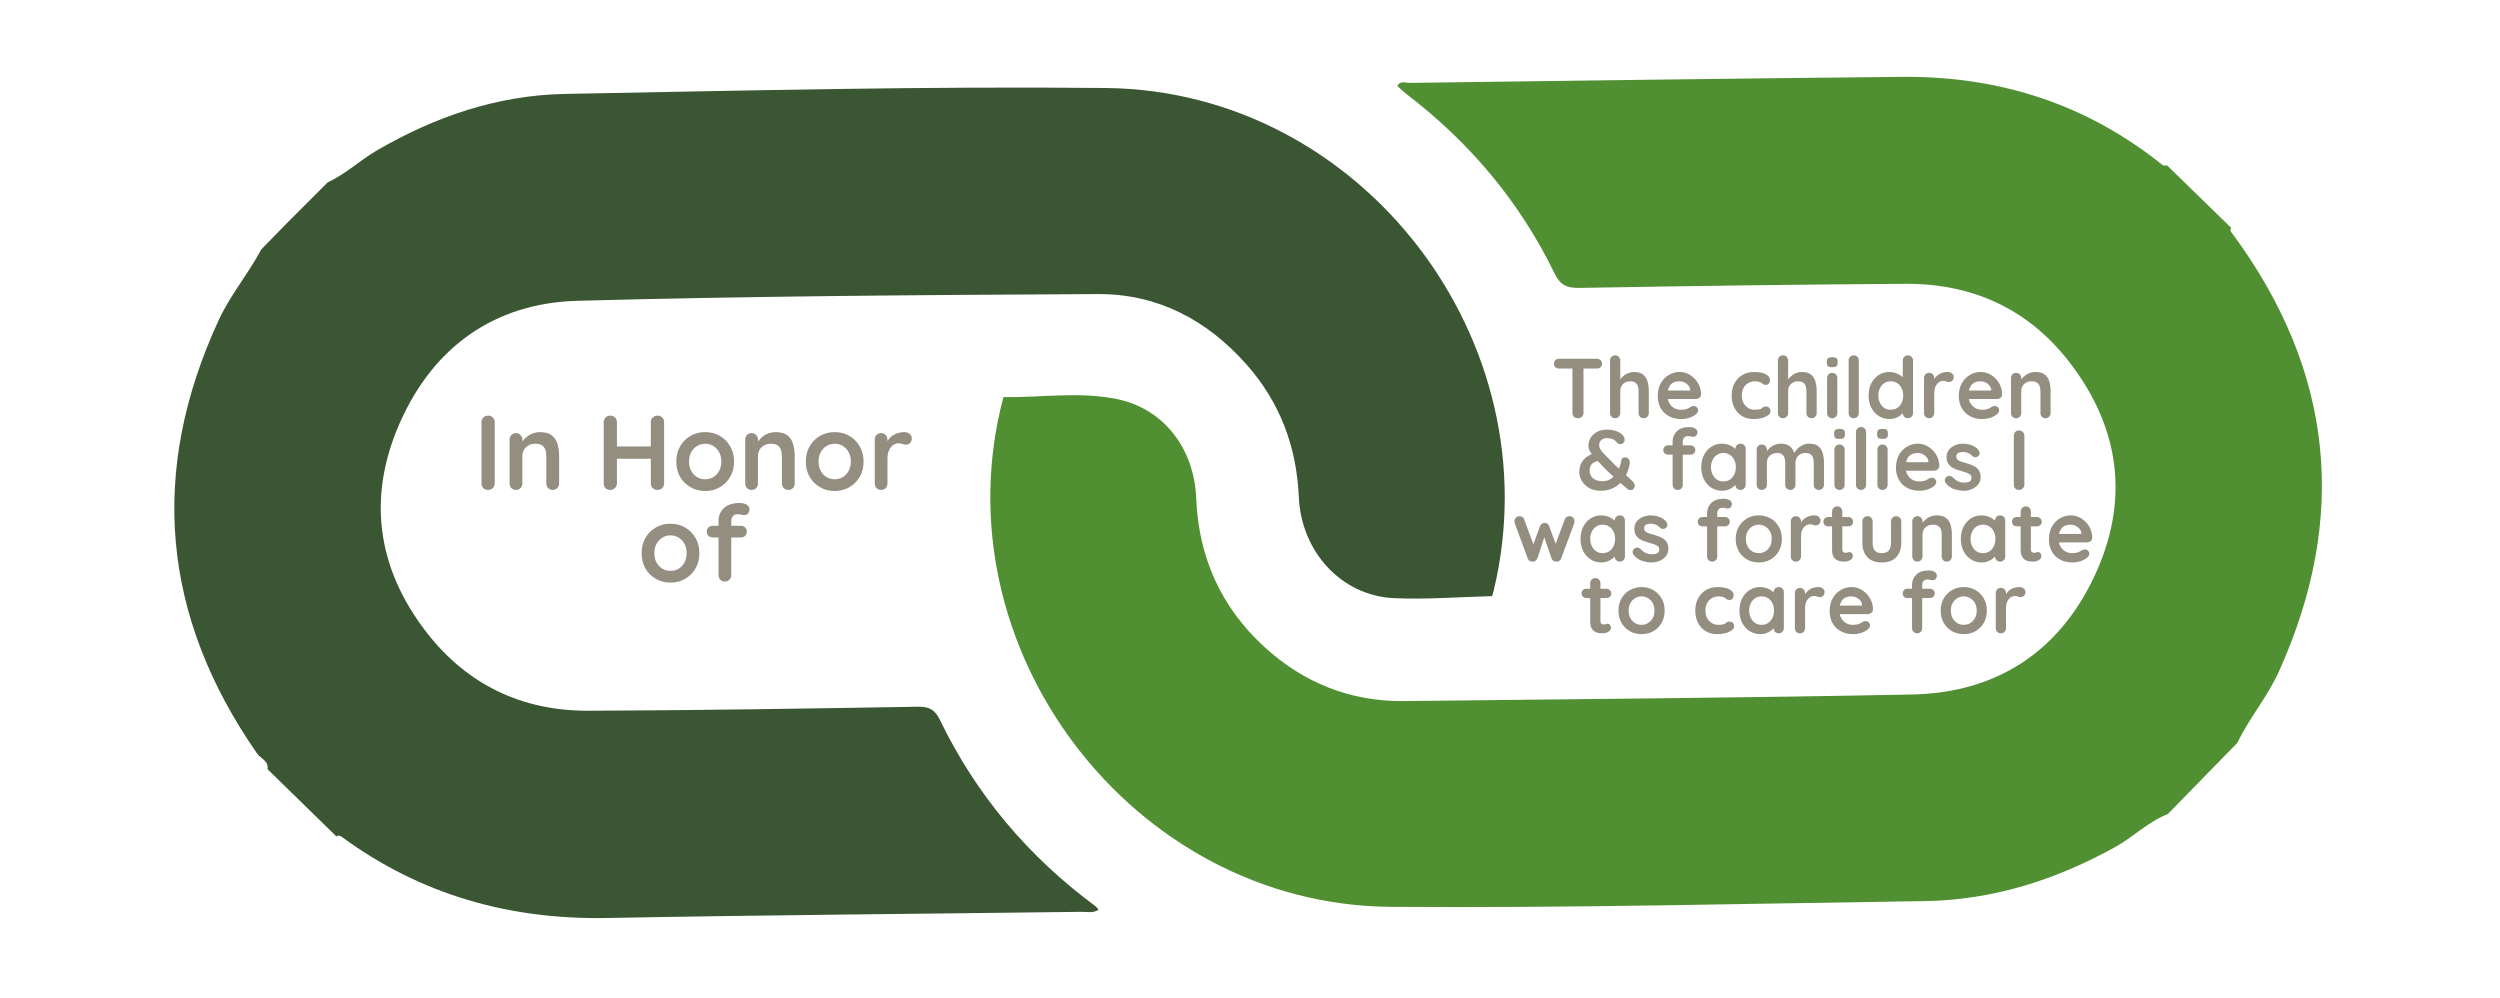 <svg xmlns="http://www.w3.org/2000/svg" xmlns:xlink="http://www.w3.org/1999/xlink" width="626" zoomAndPan="magnify" viewBox="0 0 469.5 187.5" height="250" preserveAspectRatio="xMidYMid meet" version="1.0"><defs><g/><clipPath id="469fba8b68"><path d="M 185 14 L 437 14 L 437 171 L 185 171 Z M 185 14 " clip-rule="nonzero"/></clipPath><clipPath id="f3966b106f"><path d="M 0.375 95.414 L 236.273 -140.484 L 468.469 91.711 L 232.57 327.609 Z M 0.375 95.414 " clip-rule="nonzero"/></clipPath><clipPath id="0cf0c5b317"><path d="M 0.375 95.414 L 236.273 -140.484 L 468.469 91.711 L 232.57 327.609 Z M 0.375 95.414 " clip-rule="nonzero"/></clipPath><clipPath id="c10d41727c"><path d="M 32 16 L 283 16 L 283 173 L 32 173 Z M 32 16 " clip-rule="nonzero"/></clipPath><clipPath id="e46c1adb91"><path d="M 0.375 95.414 L 236.273 -140.484 L 468.469 91.711 L 232.57 327.609 Z M 0.375 95.414 " clip-rule="nonzero"/></clipPath><clipPath id="d7f7c86c2d"><path d="M 0.375 95.414 L 236.273 -140.484 L 468.469 91.711 L 232.57 327.609 Z M 0.375 95.414 " clip-rule="nonzero"/></clipPath></defs><g clip-path="url(#469fba8b68)"><g clip-path="url(#f3966b106f)"><g clip-path="url(#0cf0c5b317)"><path fill="#519032" d="M 407.117 152.879 C 403.438 154.309 400.656 157.168 397.258 159.062 C 386.105 165.242 374.242 169.043 361.441 169.227 C 328.008 169.703 294.57 170.555 261.156 170.305 C 212.586 169.926 175.949 121.531 188.445 74.574 C 195.488 74.684 202.68 73.496 209.75 74.941 C 218.473 76.711 224.273 84.172 224.645 93.547 C 225.086 104.613 229.289 113.988 237.387 121.434 C 244.762 128.215 253.59 131.781 263.719 131.66 C 295.535 131.285 327.355 131.066 359.176 130.422 C 374.781 130.094 386.508 122.551 393.215 108.453 C 399.98 94.254 398.277 80.477 388.605 67.977 C 380.875 57.977 370.395 53.234 357.844 53.301 C 337.422 53.422 316.992 53.719 296.57 54.07 C 294.227 54.102 293.004 53.531 291.934 51.332 C 285.402 37.867 275.996 26.73 264.129 17.66 C 263.535 17.203 263.004 16.672 262.418 16.145 C 262.98 15.082 263.945 15.574 264.668 15.566 C 295.52 15.156 326.375 14.73 357.234 14.434 C 375.43 14.262 391.852 19.523 406.145 31.004 C 406.328 31.141 406.707 31.047 406.996 31.078 C 411.004 34.98 415.004 38.887 419.012 42.785 C 418.676 43.41 419.164 43.746 419.457 44.164 C 438.262 69.824 441.066 97.125 427.973 126.125 C 425.832 130.867 422.418 134.828 420.18 139.5 C 415.824 143.961 411.469 148.426 407.117 152.879 " fill-opacity="1" fill-rule="nonzero"/></g></g></g><g clip-path="url(#c10d41727c)"><g clip-path="url(#e46c1adb91)"><g clip-path="url(#d7f7c86c2d)"><path fill="#3a5633" d="M 61.227 34.379 C 64.746 32.879 67.48 30.16 70.766 28.258 C 81.723 21.879 93.469 17.871 106.129 17.637 C 139.977 17.012 173.84 16.176 207.707 16.527 C 255.789 17.027 291.766 64.152 280.52 110.887 C 280.422 111.289 280.301 111.703 280.23 111.953 C 273.973 112.113 267.848 112.613 261.754 112.332 C 251.965 111.875 244.367 103.672 243.918 93.324 C 243.5 83.859 240.383 75.555 234.098 68.449 C 226.668 60.062 217.383 55.172 206.184 55.227 C 173.613 55.395 141.027 55.605 108.469 56.488 C 92.906 56.906 81.418 65.109 75.102 79.379 C 68.957 93.277 70.734 106.629 80.082 118.727 C 87.746 128.625 98.062 133.516 110.477 133.477 C 131.121 133.406 151.762 133.066 172.406 132.723 C 174.547 132.691 175.598 133.301 176.531 135.227 C 183.336 149.297 193.16 160.902 205.73 170.184 C 205.949 170.344 206.086 170.602 206.305 170.867 C 205.227 171.539 204.125 171.227 203.09 171.242 C 173.422 171.621 143.75 171.84 114.09 172.398 C 95.766 172.746 79.129 168.094 64.297 157.242 C 63.93 156.969 63.598 156.773 63.172 157.078 C 58.867 152.879 54.551 148.668 50.254 144.461 C 50.48 142.883 48.938 142.465 48.262 141.484 C 30.363 115.723 27.902 88.609 41.078 60.105 C 43.258 55.387 46.648 51.418 49.059 46.848 C 53.113 42.688 57.172 38.535 61.227 34.379 " fill-opacity="1" fill-rule="nonzero"/></g></g></g><g fill="#938e80" fill-opacity="1"><g transform="translate(88.927, 92.007)"><g><path d="M 3.984 -1.219 C 3.984 -0.875 3.859 -0.582 3.609 -0.344 C 3.359 -0.113 3.066 0 2.734 0 C 2.359 0 2.055 -0.113 1.828 -0.344 C 1.609 -0.582 1.5 -0.875 1.5 -1.219 L 1.5 -12.734 C 1.5 -13.086 1.617 -13.379 1.859 -13.609 C 2.098 -13.836 2.398 -13.953 2.766 -13.953 C 3.086 -13.953 3.367 -13.836 3.609 -13.609 C 3.859 -13.379 3.984 -13.086 3.984 -12.734 Z M 3.984 -1.219 "/></g></g></g><g fill="#938e80" fill-opacity="1"><g transform="translate(94.41, 92.007)"><g><path d="M 7 -10.859 C 7.977 -10.859 8.723 -10.648 9.234 -10.234 C 9.754 -9.828 10.109 -9.281 10.297 -8.594 C 10.492 -7.914 10.594 -7.156 10.594 -6.312 L 10.594 -1.219 C 10.594 -0.875 10.477 -0.582 10.25 -0.344 C 10.02 -0.113 9.734 0 9.391 0 C 9.047 0 8.758 -0.113 8.531 -0.344 C 8.301 -0.582 8.188 -0.875 8.188 -1.219 L 8.188 -6.312 C 8.188 -6.758 8.129 -7.156 8.016 -7.5 C 7.91 -7.852 7.711 -8.133 7.422 -8.344 C 7.129 -8.562 6.707 -8.672 6.156 -8.672 C 5.625 -8.672 5.176 -8.562 4.812 -8.344 C 4.445 -8.133 4.164 -7.852 3.969 -7.5 C 3.781 -7.156 3.688 -6.758 3.688 -6.312 L 3.688 -1.219 C 3.688 -0.875 3.57 -0.582 3.344 -0.344 C 3.125 -0.113 2.844 0 2.5 0 C 2.145 0 1.852 -0.113 1.625 -0.344 C 1.406 -0.582 1.297 -0.875 1.297 -1.219 L 1.297 -9.453 C 1.297 -9.797 1.406 -10.082 1.625 -10.312 C 1.852 -10.551 2.145 -10.672 2.5 -10.672 C 2.844 -10.672 3.125 -10.551 3.344 -10.312 C 3.57 -10.082 3.688 -9.797 3.688 -9.453 L 3.688 -8.594 L 3.391 -8.656 C 3.504 -8.875 3.676 -9.113 3.906 -9.375 C 4.133 -9.633 4.398 -9.879 4.703 -10.109 C 5.004 -10.336 5.348 -10.52 5.734 -10.656 C 6.117 -10.789 6.539 -10.859 7 -10.859 Z M 7 -10.859 "/></g></g></g><g fill="#938e80" fill-opacity="1"><g transform="translate(106.294, 92.007)"><g/></g></g><g fill="#938e80" fill-opacity="1"><g transform="translate(111.876, 92.007)"><g><path d="M 2.766 -13.953 C 3.086 -13.953 3.367 -13.836 3.609 -13.609 C 3.859 -13.379 3.984 -13.086 3.984 -12.734 L 3.984 -1.219 C 3.984 -0.875 3.859 -0.582 3.609 -0.344 C 3.359 -0.113 3.066 0 2.734 0 C 2.359 0 2.055 -0.113 1.828 -0.344 C 1.609 -0.582 1.5 -0.875 1.5 -1.219 L 1.5 -12.734 C 1.5 -13.086 1.617 -13.379 1.859 -13.609 C 2.098 -13.836 2.398 -13.953 2.766 -13.953 Z M 11.609 -13.953 C 11.973 -13.953 12.27 -13.836 12.5 -13.609 C 12.727 -13.379 12.844 -13.086 12.844 -12.734 L 12.844 -1.219 C 12.844 -0.875 12.723 -0.582 12.484 -0.344 C 12.254 -0.113 11.945 0 11.562 0 C 11.238 0 10.953 -0.113 10.703 -0.344 C 10.461 -0.582 10.344 -0.875 10.344 -1.219 L 10.344 -12.734 C 10.344 -13.086 10.469 -13.379 10.719 -13.609 C 10.977 -13.836 11.273 -13.953 11.609 -13.953 Z M 2.719 -8.156 L 11.609 -8.156 L 11.609 -5.859 L 2.719 -5.859 Z M 2.719 -8.156 "/></g></g></g><g fill="#938e80" fill-opacity="1"><g transform="translate(126.213, 92.007)"><g><path d="M 11.641 -5.328 C 11.641 -4.234 11.395 -3.27 10.906 -2.438 C 10.426 -1.613 9.773 -0.969 8.953 -0.5 C 8.141 -0.031 7.227 0.203 6.219 0.203 C 5.207 0.203 4.289 -0.031 3.469 -0.5 C 2.656 -0.969 2.004 -1.613 1.516 -2.438 C 1.035 -3.27 0.797 -4.234 0.797 -5.328 C 0.797 -6.41 1.035 -7.367 1.516 -8.203 C 2.004 -9.035 2.656 -9.688 3.469 -10.156 C 4.289 -10.625 5.207 -10.859 6.219 -10.859 C 7.227 -10.859 8.141 -10.625 8.953 -10.156 C 9.773 -9.688 10.426 -9.035 10.906 -8.203 C 11.395 -7.367 11.641 -6.41 11.641 -5.328 Z M 9.25 -5.328 C 9.25 -6.004 9.113 -6.586 8.844 -7.078 C 8.57 -7.578 8.207 -7.969 7.75 -8.25 C 7.289 -8.531 6.781 -8.672 6.219 -8.672 C 5.664 -8.672 5.156 -8.531 4.688 -8.25 C 4.227 -7.969 3.863 -7.578 3.594 -7.078 C 3.32 -6.586 3.188 -6.004 3.188 -5.328 C 3.188 -4.66 3.32 -4.078 3.594 -3.578 C 3.863 -3.078 4.227 -2.688 4.688 -2.406 C 5.156 -2.133 5.664 -2 6.219 -2 C 6.781 -2 7.289 -2.133 7.75 -2.406 C 8.207 -2.688 8.57 -3.078 8.844 -3.578 C 9.113 -4.078 9.25 -4.66 9.25 -5.328 Z M 9.25 -5.328 "/></g></g></g><g fill="#938e80" fill-opacity="1"><g transform="translate(138.654, 92.007)"><g><path d="M 7 -10.859 C 7.977 -10.859 8.723 -10.648 9.234 -10.234 C 9.754 -9.828 10.109 -9.281 10.297 -8.594 C 10.492 -7.914 10.594 -7.156 10.594 -6.312 L 10.594 -1.219 C 10.594 -0.875 10.477 -0.582 10.25 -0.344 C 10.02 -0.113 9.734 0 9.391 0 C 9.047 0 8.758 -0.113 8.531 -0.344 C 8.301 -0.582 8.188 -0.875 8.188 -1.219 L 8.188 -6.312 C 8.188 -6.758 8.129 -7.156 8.016 -7.5 C 7.91 -7.852 7.711 -8.133 7.422 -8.344 C 7.129 -8.562 6.707 -8.672 6.156 -8.672 C 5.625 -8.672 5.176 -8.562 4.812 -8.344 C 4.445 -8.133 4.164 -7.852 3.969 -7.5 C 3.781 -7.156 3.688 -6.758 3.688 -6.312 L 3.688 -1.219 C 3.688 -0.875 3.57 -0.582 3.344 -0.344 C 3.125 -0.113 2.844 0 2.5 0 C 2.145 0 1.852 -0.113 1.625 -0.344 C 1.406 -0.582 1.297 -0.875 1.297 -1.219 L 1.297 -9.453 C 1.297 -9.797 1.406 -10.082 1.625 -10.312 C 1.852 -10.551 2.145 -10.672 2.5 -10.672 C 2.844 -10.672 3.125 -10.551 3.344 -10.312 C 3.57 -10.082 3.688 -9.797 3.688 -9.453 L 3.688 -8.594 L 3.391 -8.656 C 3.504 -8.875 3.676 -9.113 3.906 -9.375 C 4.133 -9.633 4.398 -9.879 4.703 -10.109 C 5.004 -10.336 5.348 -10.52 5.734 -10.656 C 6.117 -10.789 6.539 -10.859 7 -10.859 Z M 7 -10.859 "/></g></g></g><g fill="#938e80" fill-opacity="1"><g transform="translate(150.538, 92.007)"><g><path d="M 11.641 -5.328 C 11.641 -4.234 11.395 -3.27 10.906 -2.438 C 10.426 -1.613 9.773 -0.969 8.953 -0.5 C 8.141 -0.031 7.227 0.203 6.219 0.203 C 5.207 0.203 4.289 -0.031 3.469 -0.5 C 2.656 -0.969 2.004 -1.613 1.516 -2.438 C 1.035 -3.27 0.797 -4.234 0.797 -5.328 C 0.797 -6.41 1.035 -7.367 1.516 -8.203 C 2.004 -9.035 2.656 -9.688 3.469 -10.156 C 4.289 -10.625 5.207 -10.859 6.219 -10.859 C 7.227 -10.859 8.141 -10.625 8.953 -10.156 C 9.773 -9.688 10.426 -9.035 10.906 -8.203 C 11.395 -7.367 11.641 -6.41 11.641 -5.328 Z M 9.25 -5.328 C 9.25 -6.004 9.113 -6.586 8.844 -7.078 C 8.57 -7.578 8.207 -7.969 7.75 -8.25 C 7.289 -8.531 6.781 -8.672 6.219 -8.672 C 5.664 -8.672 5.156 -8.531 4.688 -8.25 C 4.227 -7.969 3.863 -7.578 3.594 -7.078 C 3.32 -6.586 3.188 -6.004 3.188 -5.328 C 3.188 -4.66 3.32 -4.078 3.594 -3.578 C 3.863 -3.078 4.227 -2.688 4.688 -2.406 C 5.156 -2.133 5.664 -2 6.219 -2 C 6.781 -2 7.289 -2.133 7.75 -2.406 C 8.207 -2.688 8.57 -3.078 8.844 -3.578 C 9.113 -4.078 9.25 -4.66 9.25 -5.328 Z M 9.25 -5.328 "/></g></g></g><g fill="#938e80" fill-opacity="1"><g transform="translate(162.98, 92.007)"><g><path d="M 2.5 0 C 2.145 0 1.852 -0.113 1.625 -0.344 C 1.406 -0.582 1.297 -0.875 1.297 -1.219 L 1.297 -9.453 C 1.297 -9.797 1.406 -10.082 1.625 -10.312 C 1.852 -10.551 2.145 -10.672 2.5 -10.672 C 2.844 -10.672 3.125 -10.551 3.344 -10.312 C 3.57 -10.082 3.688 -9.797 3.688 -9.453 L 3.688 -7.578 L 3.547 -8.906 C 3.691 -9.227 3.879 -9.508 4.109 -9.75 C 4.348 -10 4.613 -10.207 4.906 -10.375 C 5.195 -10.539 5.508 -10.66 5.844 -10.734 C 6.176 -10.816 6.508 -10.859 6.844 -10.859 C 7.238 -10.859 7.57 -10.742 7.844 -10.516 C 8.113 -10.297 8.25 -10.035 8.25 -9.734 C 8.25 -9.297 8.133 -8.977 7.906 -8.781 C 7.688 -8.594 7.441 -8.5 7.172 -8.5 C 6.922 -8.5 6.691 -8.539 6.484 -8.625 C 6.285 -8.719 6.051 -8.766 5.781 -8.766 C 5.539 -8.766 5.297 -8.707 5.047 -8.594 C 4.805 -8.488 4.582 -8.316 4.375 -8.078 C 4.164 -7.836 4 -7.539 3.875 -7.188 C 3.75 -6.832 3.688 -6.414 3.688 -5.938 L 3.688 -1.219 C 3.688 -0.875 3.57 -0.582 3.344 -0.344 C 3.125 -0.113 2.844 0 2.5 0 Z M 2.5 0 "/></g></g></g><g fill="#938e80" fill-opacity="1"><g transform="translate(119.7, 109.211)"><g><path d="M 11.641 -5.328 C 11.641 -4.234 11.395 -3.27 10.906 -2.438 C 10.426 -1.613 9.773 -0.969 8.953 -0.5 C 8.141 -0.031 7.227 0.203 6.219 0.203 C 5.207 0.203 4.289 -0.031 3.469 -0.5 C 2.656 -0.969 2.004 -1.613 1.516 -2.438 C 1.035 -3.27 0.797 -4.234 0.797 -5.328 C 0.797 -6.41 1.035 -7.367 1.516 -8.203 C 2.004 -9.035 2.656 -9.688 3.469 -10.156 C 4.289 -10.625 5.207 -10.859 6.219 -10.859 C 7.227 -10.859 8.141 -10.625 8.953 -10.156 C 9.773 -9.688 10.426 -9.035 10.906 -8.203 C 11.395 -7.367 11.641 -6.41 11.641 -5.328 Z M 9.25 -5.328 C 9.25 -6.004 9.113 -6.586 8.844 -7.078 C 8.57 -7.578 8.207 -7.969 7.75 -8.25 C 7.289 -8.531 6.781 -8.672 6.219 -8.672 C 5.664 -8.672 5.156 -8.531 4.688 -8.25 C 4.227 -7.969 3.863 -7.578 3.594 -7.078 C 3.32 -6.586 3.188 -6.004 3.188 -5.328 C 3.188 -4.66 3.32 -4.078 3.594 -3.578 C 3.863 -3.078 4.227 -2.688 4.688 -2.406 C 5.156 -2.133 5.664 -2 6.219 -2 C 6.781 -2 7.289 -2.133 7.75 -2.406 C 8.207 -2.688 8.57 -3.078 8.844 -3.578 C 9.113 -4.078 9.25 -4.66 9.25 -5.328 Z M 9.25 -5.328 "/></g></g></g><g fill="#938e80" fill-opacity="1"><g transform="translate(132.142, 109.211)"><g><path d="M 6.781 -14.75 C 7.07 -14.75 7.359 -14.707 7.641 -14.625 C 7.922 -14.551 8.148 -14.422 8.328 -14.234 C 8.516 -14.055 8.609 -13.82 8.609 -13.531 C 8.609 -13.207 8.508 -12.945 8.312 -12.75 C 8.125 -12.562 7.906 -12.469 7.656 -12.469 C 7.539 -12.469 7.363 -12.492 7.125 -12.547 C 6.883 -12.609 6.648 -12.641 6.422 -12.641 C 6.086 -12.641 5.832 -12.566 5.656 -12.422 C 5.477 -12.273 5.352 -12.102 5.281 -11.906 C 5.219 -11.719 5.188 -11.551 5.188 -11.406 L 5.188 -1.219 C 5.188 -0.875 5.07 -0.582 4.844 -0.344 C 4.613 -0.113 4.328 0 3.984 0 C 3.641 0 3.352 -0.113 3.125 -0.344 C 2.906 -0.582 2.797 -0.875 2.797 -1.219 L 2.797 -11.391 C 2.797 -12.328 3.125 -13.117 3.781 -13.766 C 4.445 -14.422 5.445 -14.75 6.781 -14.75 Z M 7 -10.469 C 7.32 -10.469 7.586 -10.363 7.797 -10.156 C 8.004 -9.945 8.109 -9.688 8.109 -9.375 C 8.109 -9.051 8.004 -8.785 7.797 -8.578 C 7.586 -8.379 7.32 -8.281 7 -8.281 L 1.719 -8.281 C 1.395 -8.281 1.125 -8.379 0.906 -8.578 C 0.695 -8.785 0.594 -9.051 0.594 -9.375 C 0.594 -9.688 0.695 -9.945 0.906 -10.156 C 1.125 -10.363 1.395 -10.469 1.719 -10.469 Z M 7 -10.469 "/></g></g></g><g fill="#938e80" fill-opacity="1"><g transform="translate(291.347, 78.545)"><g><path d="M 4.984 0 C 4.68 0 4.43 -0.094 4.234 -0.281 C 4.047 -0.469 3.953 -0.695 3.953 -0.969 L 3.953 -10.219 L 6.031 -10.219 L 6.031 -0.969 C 6.031 -0.695 5.93 -0.469 5.734 -0.281 C 5.535 -0.094 5.285 0 4.984 0 Z M 1.453 -9.328 C 1.172 -9.328 0.938 -9.41 0.75 -9.578 C 0.57 -9.754 0.484 -9.984 0.484 -10.266 C 0.484 -10.535 0.57 -10.754 0.75 -10.922 C 0.938 -11.086 1.172 -11.172 1.453 -11.172 L 8.531 -11.172 C 8.812 -11.172 9.047 -11.082 9.234 -10.906 C 9.422 -10.738 9.516 -10.516 9.516 -10.234 C 9.516 -9.961 9.422 -9.742 9.234 -9.578 C 9.047 -9.41 8.812 -9.328 8.531 -9.328 Z M 1.453 -9.328 "/></g></g></g><g fill="#938e80" fill-opacity="1"><g transform="translate(301.334, 78.545)"><g><path d="M 5.516 -8.688 C 6.285 -8.688 6.867 -8.52 7.266 -8.188 C 7.66 -7.863 7.93 -7.426 8.078 -6.875 C 8.234 -6.332 8.312 -5.727 8.312 -5.062 L 8.312 -0.969 C 8.312 -0.695 8.219 -0.469 8.031 -0.281 C 7.852 -0.094 7.629 0 7.359 0 C 7.078 0 6.844 -0.094 6.656 -0.281 C 6.477 -0.469 6.391 -0.695 6.391 -0.969 L 6.391 -5.062 C 6.391 -5.406 6.348 -5.719 6.266 -6 C 6.18 -6.281 6.023 -6.504 5.797 -6.672 C 5.578 -6.848 5.258 -6.938 4.844 -6.938 C 4.445 -6.938 4.102 -6.848 3.812 -6.672 C 3.52 -6.504 3.301 -6.281 3.156 -6 C 3.02 -5.719 2.953 -5.406 2.953 -5.062 L 2.953 -0.969 C 2.953 -0.695 2.859 -0.469 2.672 -0.281 C 2.492 -0.094 2.27 0 2 0 C 1.719 0 1.484 -0.094 1.297 -0.281 C 1.117 -0.469 1.031 -0.695 1.031 -0.969 L 1.031 -10.828 C 1.031 -11.109 1.117 -11.344 1.297 -11.531 C 1.484 -11.719 1.719 -11.812 2 -11.812 C 2.27 -11.812 2.492 -11.719 2.672 -11.531 C 2.859 -11.344 2.953 -11.109 2.953 -10.828 L 2.953 -6.875 L 2.719 -6.922 C 2.812 -7.098 2.941 -7.289 3.109 -7.5 C 3.273 -7.707 3.477 -7.898 3.719 -8.078 C 3.969 -8.266 4.242 -8.41 4.547 -8.516 C 4.848 -8.629 5.172 -8.688 5.516 -8.688 Z M 5.516 -8.688 "/></g></g></g><g fill="#938e80" fill-opacity="1"><g transform="translate(310.683, 78.545)"><g><path d="M 5.062 0.156 C 4.156 0.156 3.367 -0.031 2.703 -0.406 C 2.035 -0.781 1.523 -1.289 1.172 -1.938 C 0.816 -2.594 0.641 -3.328 0.641 -4.141 C 0.641 -5.098 0.832 -5.914 1.219 -6.594 C 1.602 -7.27 2.109 -7.785 2.734 -8.141 C 3.367 -8.504 4.035 -8.688 4.734 -8.688 C 5.273 -8.688 5.785 -8.578 6.266 -8.359 C 6.754 -8.141 7.188 -7.832 7.562 -7.438 C 7.938 -7.051 8.234 -6.602 8.453 -6.094 C 8.672 -5.582 8.781 -5.039 8.781 -4.469 C 8.77 -4.207 8.664 -4 8.469 -3.844 C 8.281 -3.688 8.055 -3.609 7.797 -3.609 L 1.703 -3.609 L 1.234 -5.203 L 7.078 -5.203 L 6.734 -4.875 L 6.734 -5.312 C 6.711 -5.625 6.602 -5.898 6.406 -6.141 C 6.207 -6.391 5.961 -6.582 5.672 -6.719 C 5.379 -6.863 5.066 -6.938 4.734 -6.938 C 4.422 -6.938 4.125 -6.895 3.844 -6.812 C 3.57 -6.727 3.332 -6.582 3.125 -6.375 C 2.926 -6.176 2.766 -5.906 2.641 -5.562 C 2.523 -5.227 2.469 -4.801 2.469 -4.281 C 2.469 -3.695 2.586 -3.207 2.828 -2.812 C 3.066 -2.414 3.375 -2.113 3.75 -1.906 C 4.133 -1.695 4.539 -1.594 4.969 -1.594 C 5.352 -1.594 5.66 -1.625 5.891 -1.688 C 6.129 -1.75 6.32 -1.828 6.469 -1.922 C 6.613 -2.016 6.742 -2.094 6.859 -2.156 C 7.047 -2.25 7.227 -2.297 7.406 -2.297 C 7.633 -2.297 7.828 -2.211 7.984 -2.047 C 8.141 -1.891 8.219 -1.707 8.219 -1.5 C 8.219 -1.207 8.066 -0.945 7.766 -0.719 C 7.492 -0.477 7.109 -0.27 6.609 -0.094 C 6.109 0.07 5.594 0.156 5.062 0.156 Z M 5.062 0.156 "/></g></g></g><g fill="#938e80" fill-opacity="1"><g transform="translate(320.096, 78.545)"><g/></g></g><g fill="#938e80" fill-opacity="1"><g transform="translate(324.563, 78.545)"><g><path d="M 4.828 -8.688 C 5.441 -8.688 5.973 -8.625 6.422 -8.5 C 6.867 -8.375 7.219 -8.195 7.469 -7.969 C 7.719 -7.738 7.844 -7.461 7.844 -7.141 C 7.844 -6.93 7.781 -6.734 7.656 -6.547 C 7.531 -6.359 7.344 -6.266 7.094 -6.266 C 6.926 -6.266 6.785 -6.285 6.672 -6.328 C 6.566 -6.379 6.469 -6.441 6.375 -6.516 C 6.289 -6.598 6.191 -6.672 6.078 -6.734 C 5.973 -6.797 5.812 -6.844 5.594 -6.875 C 5.375 -6.914 5.211 -6.938 5.109 -6.938 C 4.566 -6.938 4.102 -6.816 3.719 -6.578 C 3.344 -6.348 3.051 -6.035 2.844 -5.641 C 2.645 -5.242 2.547 -4.785 2.547 -4.266 C 2.547 -3.754 2.648 -3.297 2.859 -2.891 C 3.066 -2.492 3.352 -2.176 3.719 -1.938 C 4.094 -1.707 4.52 -1.594 5 -1.594 C 5.258 -1.594 5.484 -1.609 5.672 -1.641 C 5.867 -1.672 6.031 -1.719 6.156 -1.781 C 6.301 -1.875 6.43 -1.969 6.547 -2.062 C 6.672 -2.156 6.848 -2.203 7.078 -2.203 C 7.359 -2.203 7.57 -2.113 7.719 -1.938 C 7.863 -1.758 7.938 -1.547 7.938 -1.297 C 7.938 -1.023 7.785 -0.781 7.484 -0.562 C 7.191 -0.344 6.801 -0.164 6.312 -0.031 C 5.832 0.094 5.312 0.156 4.75 0.156 C 3.914 0.156 3.188 -0.035 2.562 -0.422 C 1.945 -0.805 1.473 -1.332 1.141 -2 C 0.805 -2.676 0.641 -3.43 0.641 -4.266 C 0.641 -5.129 0.816 -5.895 1.172 -6.562 C 1.523 -7.227 2.02 -7.75 2.656 -8.125 C 3.289 -8.5 4.016 -8.688 4.828 -8.688 Z M 4.828 -8.688 "/></g></g></g><g fill="#938e80" fill-opacity="1"><g transform="translate(332.859, 78.545)"><g><path d="M 5.516 -8.688 C 6.285 -8.688 6.867 -8.52 7.266 -8.188 C 7.66 -7.863 7.93 -7.426 8.078 -6.875 C 8.234 -6.332 8.312 -5.727 8.312 -5.062 L 8.312 -0.969 C 8.312 -0.695 8.219 -0.469 8.031 -0.281 C 7.852 -0.094 7.629 0 7.359 0 C 7.078 0 6.844 -0.094 6.656 -0.281 C 6.477 -0.469 6.391 -0.695 6.391 -0.969 L 6.391 -5.062 C 6.391 -5.406 6.348 -5.719 6.266 -6 C 6.18 -6.281 6.023 -6.504 5.797 -6.672 C 5.578 -6.848 5.258 -6.938 4.844 -6.938 C 4.445 -6.938 4.102 -6.848 3.812 -6.672 C 3.52 -6.504 3.301 -6.281 3.156 -6 C 3.02 -5.719 2.953 -5.406 2.953 -5.062 L 2.953 -0.969 C 2.953 -0.695 2.859 -0.469 2.672 -0.281 C 2.492 -0.094 2.27 0 2 0 C 1.719 0 1.484 -0.094 1.297 -0.281 C 1.117 -0.469 1.031 -0.695 1.031 -0.969 L 1.031 -10.828 C 1.031 -11.109 1.117 -11.344 1.297 -11.531 C 1.484 -11.719 1.719 -11.812 2 -11.812 C 2.27 -11.812 2.492 -11.719 2.672 -11.531 C 2.859 -11.344 2.953 -11.109 2.953 -10.828 L 2.953 -6.875 L 2.719 -6.922 C 2.812 -7.098 2.941 -7.289 3.109 -7.5 C 3.273 -7.707 3.477 -7.898 3.719 -8.078 C 3.969 -8.266 4.242 -8.41 4.547 -8.516 C 4.848 -8.629 5.172 -8.688 5.516 -8.688 Z M 5.516 -8.688 "/></g></g></g><g fill="#938e80" fill-opacity="1"><g transform="translate(342.207, 78.545)"><g><path d="M 2.844 -0.969 C 2.844 -0.695 2.75 -0.469 2.562 -0.281 C 2.383 -0.094 2.156 0 1.875 0 C 1.602 0 1.375 -0.094 1.188 -0.281 C 1.008 -0.469 0.922 -0.695 0.922 -0.969 L 0.922 -7.562 C 0.922 -7.832 1.008 -8.062 1.188 -8.25 C 1.375 -8.438 1.602 -8.531 1.875 -8.531 C 2.156 -8.531 2.383 -8.438 2.562 -8.25 C 2.75 -8.062 2.844 -7.832 2.844 -7.562 Z M 1.859 -9.578 C 1.504 -9.578 1.25 -9.633 1.094 -9.75 C 0.945 -9.863 0.875 -10.07 0.875 -10.375 L 0.875 -10.672 C 0.875 -10.984 0.957 -11.191 1.125 -11.297 C 1.289 -11.41 1.539 -11.469 1.875 -11.469 C 2.25 -11.469 2.508 -11.41 2.656 -11.297 C 2.812 -11.18 2.891 -10.973 2.891 -10.672 L 2.891 -10.375 C 2.891 -10.062 2.805 -9.848 2.641 -9.734 C 2.484 -9.629 2.223 -9.578 1.859 -9.578 Z M 1.859 -9.578 "/></g></g></g><g fill="#938e80" fill-opacity="1"><g transform="translate(345.973, 78.545)"><g><path d="M 3.109 -0.969 C 3.109 -0.695 3.016 -0.469 2.828 -0.281 C 2.641 -0.094 2.41 0 2.141 0 C 1.867 0 1.645 -0.094 1.469 -0.281 C 1.289 -0.469 1.203 -0.695 1.203 -0.969 L 1.203 -10.828 C 1.203 -11.109 1.289 -11.344 1.469 -11.531 C 1.656 -11.719 1.891 -11.812 2.172 -11.812 C 2.441 -11.812 2.664 -11.719 2.844 -11.531 C 3.02 -11.344 3.109 -11.109 3.109 -10.828 Z M 3.109 -0.969 "/></g></g></g><g fill="#938e80" fill-opacity="1"><g transform="translate(350.28, 78.545)"><g><path d="M 8.031 -11.812 C 8.301 -11.812 8.523 -11.719 8.703 -11.531 C 8.891 -11.352 8.984 -11.117 8.984 -10.828 L 8.984 -0.969 C 8.984 -0.695 8.891 -0.469 8.703 -0.281 C 8.523 -0.094 8.301 0 8.031 0 C 7.75 0 7.516 -0.094 7.328 -0.281 C 7.148 -0.469 7.062 -0.695 7.062 -0.969 L 7.062 -1.75 L 7.422 -1.609 C 7.422 -1.473 7.344 -1.305 7.188 -1.109 C 7.039 -0.91 6.836 -0.711 6.578 -0.516 C 6.328 -0.328 6.031 -0.164 5.688 -0.031 C 5.344 0.094 4.969 0.156 4.562 0.156 C 3.832 0.156 3.164 -0.031 2.562 -0.406 C 1.969 -0.781 1.5 -1.301 1.156 -1.969 C 0.812 -2.633 0.641 -3.398 0.641 -4.266 C 0.641 -5.129 0.812 -5.895 1.156 -6.562 C 1.5 -7.227 1.961 -7.75 2.547 -8.125 C 3.141 -8.5 3.789 -8.688 4.5 -8.688 C 4.957 -8.688 5.375 -8.617 5.75 -8.484 C 6.133 -8.348 6.469 -8.172 6.75 -7.953 C 7.031 -7.742 7.25 -7.531 7.406 -7.312 C 7.562 -7.094 7.641 -6.91 7.641 -6.766 L 7.062 -6.562 L 7.062 -10.828 C 7.062 -11.109 7.148 -11.344 7.328 -11.531 C 7.516 -11.719 7.75 -11.812 8.031 -11.812 Z M 4.797 -1.594 C 5.266 -1.594 5.676 -1.707 6.031 -1.938 C 6.383 -2.176 6.656 -2.5 6.844 -2.906 C 7.039 -3.312 7.141 -3.766 7.141 -4.266 C 7.141 -4.773 7.039 -5.227 6.844 -5.625 C 6.656 -6.031 6.383 -6.348 6.031 -6.578 C 5.676 -6.816 5.266 -6.938 4.797 -6.938 C 4.336 -6.938 3.93 -6.816 3.578 -6.578 C 3.234 -6.348 2.961 -6.031 2.766 -5.625 C 2.566 -5.227 2.469 -4.773 2.469 -4.266 C 2.469 -3.766 2.566 -3.312 2.766 -2.906 C 2.961 -2.5 3.234 -2.176 3.578 -1.938 C 3.93 -1.707 4.336 -1.594 4.797 -1.594 Z M 4.797 -1.594 "/></g></g></g><g fill="#938e80" fill-opacity="1"><g transform="translate(360.299, 78.545)"><g><path d="M 2 0 C 1.719 0 1.484 -0.094 1.297 -0.281 C 1.117 -0.469 1.031 -0.695 1.031 -0.969 L 1.031 -7.562 C 1.031 -7.832 1.117 -8.062 1.297 -8.25 C 1.484 -8.438 1.719 -8.531 2 -8.531 C 2.27 -8.531 2.492 -8.438 2.672 -8.25 C 2.859 -8.062 2.953 -7.832 2.953 -7.562 L 2.953 -6.062 L 2.844 -7.125 C 2.957 -7.383 3.109 -7.613 3.297 -7.812 C 3.484 -8.008 3.691 -8.172 3.922 -8.297 C 4.16 -8.43 4.41 -8.531 4.672 -8.594 C 4.941 -8.656 5.207 -8.688 5.469 -8.688 C 5.789 -8.688 6.062 -8.598 6.281 -8.422 C 6.5 -8.242 6.609 -8.031 6.609 -7.781 C 6.609 -7.438 6.516 -7.188 6.328 -7.031 C 6.148 -6.875 5.957 -6.797 5.75 -6.797 C 5.539 -6.797 5.352 -6.832 5.188 -6.906 C 5.031 -6.977 4.844 -7.016 4.625 -7.016 C 4.438 -7.016 4.242 -6.969 4.047 -6.875 C 3.848 -6.789 3.664 -6.648 3.5 -6.453 C 3.332 -6.266 3.195 -6.031 3.094 -5.75 C 3 -5.469 2.953 -5.133 2.953 -4.75 L 2.953 -0.969 C 2.953 -0.695 2.859 -0.469 2.672 -0.281 C 2.492 -0.094 2.27 0 2 0 Z M 2 0 "/></g></g></g><g fill="#938e80" fill-opacity="1"><g transform="translate(367.223, 78.545)"><g><path d="M 5.062 0.156 C 4.156 0.156 3.367 -0.031 2.703 -0.406 C 2.035 -0.781 1.523 -1.289 1.172 -1.938 C 0.816 -2.594 0.641 -3.328 0.641 -4.141 C 0.641 -5.098 0.832 -5.914 1.219 -6.594 C 1.602 -7.27 2.109 -7.785 2.734 -8.141 C 3.367 -8.504 4.035 -8.688 4.734 -8.688 C 5.273 -8.688 5.785 -8.578 6.266 -8.359 C 6.754 -8.141 7.188 -7.832 7.562 -7.438 C 7.938 -7.051 8.234 -6.602 8.453 -6.094 C 8.672 -5.582 8.781 -5.039 8.781 -4.469 C 8.77 -4.207 8.664 -4 8.469 -3.844 C 8.281 -3.688 8.055 -3.609 7.797 -3.609 L 1.703 -3.609 L 1.234 -5.203 L 7.078 -5.203 L 6.734 -4.875 L 6.734 -5.312 C 6.711 -5.625 6.602 -5.898 6.406 -6.141 C 6.207 -6.391 5.961 -6.582 5.672 -6.719 C 5.379 -6.863 5.066 -6.938 4.734 -6.938 C 4.422 -6.938 4.125 -6.895 3.844 -6.812 C 3.57 -6.727 3.332 -6.582 3.125 -6.375 C 2.926 -6.176 2.766 -5.906 2.641 -5.562 C 2.523 -5.227 2.469 -4.801 2.469 -4.281 C 2.469 -3.695 2.586 -3.207 2.828 -2.812 C 3.066 -2.414 3.375 -2.113 3.75 -1.906 C 4.133 -1.695 4.539 -1.594 4.969 -1.594 C 5.352 -1.594 5.66 -1.625 5.891 -1.688 C 6.129 -1.75 6.32 -1.828 6.469 -1.922 C 6.613 -2.016 6.742 -2.094 6.859 -2.156 C 7.047 -2.25 7.227 -2.297 7.406 -2.297 C 7.633 -2.297 7.828 -2.211 7.984 -2.047 C 8.141 -1.891 8.219 -1.707 8.219 -1.5 C 8.219 -1.207 8.066 -0.945 7.766 -0.719 C 7.492 -0.477 7.109 -0.27 6.609 -0.094 C 6.109 0.07 5.594 0.156 5.062 0.156 Z M 5.062 0.156 "/></g></g></g><g fill="#938e80" fill-opacity="1"><g transform="translate(376.635, 78.545)"><g><path d="M 5.594 -8.688 C 6.383 -8.688 6.984 -8.52 7.391 -8.188 C 7.805 -7.863 8.086 -7.426 8.234 -6.875 C 8.391 -6.332 8.469 -5.727 8.469 -5.062 L 8.469 -0.969 C 8.469 -0.695 8.375 -0.469 8.188 -0.281 C 8.008 -0.094 7.785 0 7.516 0 C 7.234 0 7.004 -0.094 6.828 -0.281 C 6.648 -0.469 6.562 -0.695 6.562 -0.969 L 6.562 -5.062 C 6.562 -5.406 6.516 -5.719 6.422 -6 C 6.328 -6.281 6.16 -6.504 5.922 -6.672 C 5.691 -6.848 5.359 -6.938 4.922 -6.938 C 4.504 -6.938 4.145 -6.848 3.844 -6.672 C 3.551 -6.504 3.328 -6.281 3.172 -6 C 3.023 -5.719 2.953 -5.406 2.953 -5.062 L 2.953 -0.969 C 2.953 -0.695 2.859 -0.469 2.672 -0.281 C 2.492 -0.094 2.27 0 2 0 C 1.719 0 1.484 -0.094 1.297 -0.281 C 1.117 -0.469 1.031 -0.695 1.031 -0.969 L 1.031 -7.562 C 1.031 -7.832 1.117 -8.062 1.297 -8.25 C 1.484 -8.438 1.719 -8.531 2 -8.531 C 2.27 -8.531 2.492 -8.438 2.672 -8.25 C 2.859 -8.062 2.953 -7.832 2.953 -7.562 L 2.953 -6.875 L 2.719 -6.922 C 2.812 -7.098 2.945 -7.289 3.125 -7.5 C 3.301 -7.707 3.508 -7.898 3.75 -8.078 C 4 -8.266 4.281 -8.41 4.594 -8.516 C 4.906 -8.629 5.238 -8.688 5.594 -8.688 Z M 5.594 -8.688 "/></g></g></g><g fill="#938e80" fill-opacity="1"><g transform="translate(296.104, 92.009)"><g><path d="M 4.453 0.156 C 3.691 0.156 3.008 -0.004 2.406 -0.328 C 1.812 -0.66 1.344 -1.094 1 -1.625 C 0.656 -2.156 0.484 -2.723 0.484 -3.328 C 0.484 -3.859 0.57 -4.344 0.75 -4.781 C 0.938 -5.227 1.219 -5.625 1.594 -5.969 C 1.977 -6.312 2.461 -6.598 3.047 -6.828 L 4.297 -5.531 C 3.547 -5.375 3.047 -5.133 2.797 -4.812 C 2.547 -4.488 2.422 -4.094 2.422 -3.625 C 2.422 -3.301 2.5 -2.988 2.656 -2.688 C 2.82 -2.383 3.082 -2.133 3.438 -1.938 C 3.801 -1.738 4.285 -1.641 4.891 -1.641 C 5.391 -1.641 5.836 -1.754 6.234 -1.984 C 6.641 -2.211 6.988 -2.516 7.281 -2.891 C 7.57 -3.273 7.812 -3.695 8 -4.156 C 8.188 -4.613 8.312 -5.082 8.375 -5.562 C 8.395 -5.738 8.461 -5.875 8.578 -5.969 C 8.691 -6.062 8.879 -6.109 9.141 -6.109 C 9.422 -6.109 9.641 -5.992 9.797 -5.766 C 9.953 -5.547 10.008 -5.289 9.969 -5 C 9.875 -4.352 9.691 -3.723 9.422 -3.109 C 9.148 -2.504 8.785 -1.953 8.328 -1.453 C 7.879 -0.961 7.332 -0.57 6.688 -0.281 C 6.051 0.008 5.305 0.156 4.453 0.156 Z M 10.125 0.031 C 10 0.031 9.891 0.016 9.797 -0.016 C 9.711 -0.047 9.645 -0.082 9.594 -0.125 C 8.82 -0.781 8.117 -1.391 7.484 -1.953 C 6.859 -2.516 6.281 -3.051 5.75 -3.562 C 5.219 -4.07 4.719 -4.594 4.25 -5.125 C 3.875 -5.551 3.531 -5.93 3.219 -6.266 C 2.914 -6.609 2.672 -6.941 2.484 -7.266 C 2.297 -7.586 2.203 -7.945 2.203 -8.344 C 2.203 -8.863 2.344 -9.348 2.625 -9.797 C 2.906 -10.254 3.305 -10.625 3.828 -10.906 C 4.348 -11.188 4.961 -11.328 5.672 -11.328 C 6.41 -11.328 7.07 -11.203 7.656 -10.953 C 8.25 -10.711 8.648 -10.391 8.859 -9.984 C 8.867 -9.973 8.895 -9.906 8.938 -9.781 C 8.977 -9.664 9 -9.523 9 -9.359 C 9 -9.16 8.922 -8.984 8.766 -8.828 C 8.617 -8.68 8.422 -8.609 8.172 -8.609 C 7.992 -8.609 7.859 -8.641 7.766 -8.703 C 7.672 -8.773 7.598 -8.844 7.547 -8.906 C 7.305 -9.207 7.035 -9.422 6.734 -9.547 C 6.43 -9.672 6.078 -9.734 5.672 -9.734 C 5.203 -9.734 4.844 -9.602 4.594 -9.344 C 4.344 -9.094 4.219 -8.789 4.219 -8.438 C 4.219 -8.102 4.332 -7.773 4.562 -7.453 C 4.789 -7.129 5.055 -6.82 5.359 -6.531 C 5.672 -6.25 5.926 -6 6.125 -5.781 C 6.457 -5.426 6.828 -5.047 7.234 -4.641 C 7.641 -4.242 8.051 -3.859 8.469 -3.484 C 8.883 -3.109 9.27 -2.758 9.625 -2.438 C 9.977 -2.113 10.27 -1.844 10.5 -1.625 C 10.633 -1.5 10.734 -1.367 10.797 -1.234 C 10.867 -1.109 10.906 -0.957 10.906 -0.781 C 10.906 -0.645 10.844 -0.473 10.719 -0.266 C 10.602 -0.066 10.406 0.031 10.125 0.031 Z M 10.125 0.031 "/></g></g></g><g fill="#938e80" fill-opacity="1"><g transform="translate(307.415, 92.009)"><g/></g></g><g fill="#938e80" fill-opacity="1"><g transform="translate(311.882, 92.009)"><g><path d="M 5.422 -11.812 C 5.66 -11.812 5.891 -11.773 6.109 -11.703 C 6.328 -11.641 6.508 -11.535 6.656 -11.391 C 6.812 -11.254 6.891 -11.066 6.891 -10.828 C 6.891 -10.566 6.812 -10.359 6.656 -10.203 C 6.5 -10.047 6.32 -9.969 6.125 -9.969 C 6.031 -9.969 5.883 -9.988 5.688 -10.031 C 5.5 -10.082 5.316 -10.109 5.141 -10.109 C 4.867 -10.109 4.66 -10.051 4.516 -9.938 C 4.379 -9.82 4.281 -9.688 4.219 -9.531 C 4.164 -9.375 4.141 -9.238 4.141 -9.125 L 4.141 -0.969 C 4.141 -0.695 4.051 -0.469 3.875 -0.281 C 3.695 -0.094 3.469 0 3.188 0 C 2.914 0 2.688 -0.094 2.5 -0.281 C 2.32 -0.469 2.234 -0.695 2.234 -0.969 L 2.234 -9.109 C 2.234 -9.859 2.5 -10.492 3.031 -11.016 C 3.562 -11.547 4.359 -11.812 5.422 -11.812 Z M 5.594 -8.375 C 5.852 -8.375 6.066 -8.289 6.234 -8.125 C 6.41 -7.957 6.5 -7.75 6.5 -7.5 C 6.5 -7.238 6.41 -7.023 6.234 -6.859 C 6.066 -6.703 5.852 -6.625 5.594 -6.625 L 1.375 -6.625 C 1.113 -6.625 0.898 -6.703 0.734 -6.859 C 0.566 -7.023 0.484 -7.238 0.484 -7.5 C 0.484 -7.75 0.566 -7.957 0.734 -8.125 C 0.898 -8.289 1.113 -8.375 1.375 -8.375 Z M 5.594 -8.375 "/></g></g></g><g fill="#938e80" fill-opacity="1"><g transform="translate(318.854, 92.009)"><g><path d="M 8.031 -8.688 C 8.301 -8.688 8.523 -8.598 8.703 -8.422 C 8.891 -8.242 8.984 -8.008 8.984 -7.719 L 8.984 -0.969 C 8.984 -0.695 8.891 -0.469 8.703 -0.281 C 8.523 -0.094 8.301 0 8.031 0 C 7.75 0 7.516 -0.094 7.328 -0.281 C 7.148 -0.469 7.062 -0.695 7.062 -0.969 L 7.062 -1.75 L 7.422 -1.609 C 7.422 -1.473 7.344 -1.305 7.188 -1.109 C 7.039 -0.91 6.836 -0.711 6.578 -0.516 C 6.328 -0.328 6.031 -0.164 5.688 -0.031 C 5.344 0.094 4.969 0.156 4.562 0.156 C 3.832 0.156 3.164 -0.031 2.562 -0.406 C 1.969 -0.781 1.5 -1.301 1.156 -1.969 C 0.812 -2.633 0.641 -3.398 0.641 -4.266 C 0.641 -5.129 0.812 -5.895 1.156 -6.562 C 1.5 -7.227 1.961 -7.75 2.547 -8.125 C 3.141 -8.5 3.789 -8.688 4.5 -8.688 C 4.957 -8.688 5.375 -8.617 5.75 -8.484 C 6.133 -8.348 6.469 -8.172 6.75 -7.953 C 7.031 -7.742 7.25 -7.531 7.406 -7.312 C 7.562 -7.094 7.641 -6.91 7.641 -6.766 L 7.062 -6.562 L 7.062 -7.719 C 7.062 -8 7.148 -8.227 7.328 -8.406 C 7.516 -8.594 7.75 -8.688 8.031 -8.688 Z M 4.797 -1.594 C 5.266 -1.594 5.676 -1.707 6.031 -1.938 C 6.383 -2.176 6.656 -2.5 6.844 -2.906 C 7.039 -3.312 7.141 -3.766 7.141 -4.266 C 7.141 -4.773 7.039 -5.227 6.844 -5.625 C 6.656 -6.031 6.383 -6.348 6.031 -6.578 C 5.676 -6.816 5.266 -6.938 4.797 -6.938 C 4.336 -6.938 3.93 -6.816 3.578 -6.578 C 3.234 -6.348 2.961 -6.031 2.766 -5.625 C 2.566 -5.227 2.469 -4.773 2.469 -4.266 C 2.469 -3.766 2.566 -3.312 2.766 -2.906 C 2.961 -2.5 3.234 -2.176 3.578 -1.938 C 3.93 -1.707 4.336 -1.594 4.797 -1.594 Z M 4.797 -1.594 "/></g></g></g><g fill="#938e80" fill-opacity="1"><g transform="translate(328.873, 92.009)"><g><path d="M 5.516 -8.688 C 6.367 -8.688 7 -8.484 7.406 -8.078 C 7.812 -7.672 8.078 -7.145 8.203 -6.5 L 7.922 -6.641 L 8.062 -6.891 C 8.188 -7.141 8.379 -7.406 8.641 -7.688 C 8.91 -7.969 9.234 -8.203 9.609 -8.391 C 9.984 -8.586 10.406 -8.688 10.875 -8.688 C 11.645 -8.688 12.227 -8.52 12.625 -8.188 C 13.02 -7.863 13.289 -7.426 13.438 -6.875 C 13.594 -6.332 13.672 -5.727 13.672 -5.062 L 13.672 -0.969 C 13.672 -0.695 13.578 -0.469 13.391 -0.281 C 13.211 -0.094 12.988 0 12.719 0 C 12.438 0 12.203 -0.094 12.016 -0.281 C 11.836 -0.469 11.75 -0.695 11.75 -0.969 L 11.75 -5.062 C 11.75 -5.406 11.707 -5.719 11.625 -6 C 11.539 -6.281 11.383 -6.504 11.156 -6.672 C 10.938 -6.848 10.617 -6.938 10.203 -6.938 C 9.805 -6.938 9.461 -6.848 9.172 -6.672 C 8.891 -6.504 8.676 -6.281 8.531 -6 C 8.383 -5.719 8.312 -5.406 8.312 -5.062 L 8.312 -0.969 C 8.312 -0.695 8.219 -0.469 8.031 -0.281 C 7.852 -0.094 7.629 0 7.359 0 C 7.078 0 6.844 -0.094 6.656 -0.281 C 6.477 -0.469 6.391 -0.695 6.391 -0.969 L 6.391 -5.062 C 6.391 -5.406 6.348 -5.719 6.266 -6 C 6.18 -6.281 6.023 -6.504 5.797 -6.672 C 5.578 -6.848 5.258 -6.938 4.844 -6.938 C 4.445 -6.938 4.102 -6.848 3.812 -6.672 C 3.52 -6.504 3.301 -6.281 3.156 -6 C 3.02 -5.719 2.953 -5.406 2.953 -5.062 L 2.953 -0.969 C 2.953 -0.695 2.859 -0.469 2.672 -0.281 C 2.492 -0.094 2.27 0 2 0 C 1.719 0 1.484 -0.094 1.297 -0.281 C 1.117 -0.469 1.031 -0.695 1.031 -0.969 L 1.031 -7.562 C 1.031 -7.832 1.117 -8.062 1.297 -8.25 C 1.484 -8.438 1.719 -8.531 2 -8.531 C 2.27 -8.531 2.492 -8.438 2.672 -8.25 C 2.859 -8.062 2.953 -7.832 2.953 -7.562 L 2.953 -6.875 L 2.719 -6.922 C 2.812 -7.098 2.941 -7.289 3.109 -7.5 C 3.273 -7.707 3.477 -7.898 3.719 -8.078 C 3.969 -8.266 4.242 -8.41 4.547 -8.516 C 4.848 -8.629 5.172 -8.688 5.516 -8.688 Z M 5.516 -8.688 "/></g></g></g><g fill="#938e80" fill-opacity="1"><g transform="translate(343.582, 92.009)"><g><path d="M 2.844 -0.969 C 2.844 -0.695 2.75 -0.469 2.562 -0.281 C 2.383 -0.094 2.156 0 1.875 0 C 1.602 0 1.375 -0.094 1.188 -0.281 C 1.008 -0.469 0.922 -0.695 0.922 -0.969 L 0.922 -7.562 C 0.922 -7.832 1.008 -8.062 1.188 -8.25 C 1.375 -8.438 1.602 -8.531 1.875 -8.531 C 2.156 -8.531 2.383 -8.438 2.562 -8.25 C 2.75 -8.062 2.844 -7.832 2.844 -7.562 Z M 1.859 -9.578 C 1.504 -9.578 1.25 -9.633 1.094 -9.75 C 0.945 -9.863 0.875 -10.07 0.875 -10.375 L 0.875 -10.672 C 0.875 -10.984 0.957 -11.191 1.125 -11.297 C 1.289 -11.41 1.539 -11.469 1.875 -11.469 C 2.25 -11.469 2.508 -11.41 2.656 -11.297 C 2.812 -11.18 2.891 -10.973 2.891 -10.672 L 2.891 -10.375 C 2.891 -10.062 2.805 -9.848 2.641 -9.734 C 2.484 -9.629 2.223 -9.578 1.859 -9.578 Z M 1.859 -9.578 "/></g></g></g><g fill="#938e80" fill-opacity="1"><g transform="translate(347.347, 92.009)"><g><path d="M 3.109 -0.969 C 3.109 -0.695 3.016 -0.469 2.828 -0.281 C 2.641 -0.094 2.41 0 2.141 0 C 1.867 0 1.645 -0.094 1.469 -0.281 C 1.289 -0.469 1.203 -0.695 1.203 -0.969 L 1.203 -10.828 C 1.203 -11.109 1.289 -11.344 1.469 -11.531 C 1.656 -11.719 1.891 -11.812 2.172 -11.812 C 2.441 -11.812 2.664 -11.719 2.844 -11.531 C 3.02 -11.344 3.109 -11.109 3.109 -10.828 Z M 3.109 -0.969 "/></g></g></g><g fill="#938e80" fill-opacity="1"><g transform="translate(351.655, 92.009)"><g><path d="M 2.844 -0.969 C 2.844 -0.695 2.75 -0.469 2.562 -0.281 C 2.383 -0.094 2.156 0 1.875 0 C 1.602 0 1.375 -0.094 1.188 -0.281 C 1.008 -0.469 0.922 -0.695 0.922 -0.969 L 0.922 -7.562 C 0.922 -7.832 1.008 -8.062 1.188 -8.25 C 1.375 -8.438 1.602 -8.531 1.875 -8.531 C 2.156 -8.531 2.383 -8.438 2.562 -8.25 C 2.75 -8.062 2.844 -7.832 2.844 -7.562 Z M 1.859 -9.578 C 1.504 -9.578 1.25 -9.633 1.094 -9.75 C 0.945 -9.863 0.875 -10.07 0.875 -10.375 L 0.875 -10.672 C 0.875 -10.984 0.957 -11.191 1.125 -11.297 C 1.289 -11.41 1.539 -11.469 1.875 -11.469 C 2.25 -11.469 2.508 -11.41 2.656 -11.297 C 2.812 -11.18 2.891 -10.973 2.891 -10.672 L 2.891 -10.375 C 2.891 -10.062 2.805 -9.848 2.641 -9.734 C 2.484 -9.629 2.223 -9.578 1.859 -9.578 Z M 1.859 -9.578 "/></g></g></g><g fill="#938e80" fill-opacity="1"><g transform="translate(355.42, 92.009)"><g><path d="M 5.062 0.156 C 4.156 0.156 3.367 -0.031 2.703 -0.406 C 2.035 -0.781 1.523 -1.289 1.172 -1.938 C 0.816 -2.594 0.641 -3.328 0.641 -4.141 C 0.641 -5.098 0.832 -5.914 1.219 -6.594 C 1.602 -7.27 2.109 -7.785 2.734 -8.141 C 3.367 -8.504 4.035 -8.688 4.734 -8.688 C 5.273 -8.688 5.785 -8.578 6.266 -8.359 C 6.754 -8.141 7.188 -7.832 7.562 -7.438 C 7.938 -7.051 8.234 -6.602 8.453 -6.094 C 8.672 -5.582 8.781 -5.039 8.781 -4.469 C 8.77 -4.207 8.664 -4 8.469 -3.844 C 8.281 -3.688 8.055 -3.609 7.797 -3.609 L 1.703 -3.609 L 1.234 -5.203 L 7.078 -5.203 L 6.734 -4.875 L 6.734 -5.312 C 6.711 -5.625 6.602 -5.898 6.406 -6.141 C 6.207 -6.391 5.961 -6.582 5.672 -6.719 C 5.379 -6.863 5.066 -6.938 4.734 -6.938 C 4.422 -6.938 4.125 -6.895 3.844 -6.812 C 3.57 -6.727 3.332 -6.582 3.125 -6.375 C 2.926 -6.176 2.766 -5.906 2.641 -5.562 C 2.523 -5.227 2.469 -4.801 2.469 -4.281 C 2.469 -3.695 2.586 -3.207 2.828 -2.812 C 3.066 -2.414 3.375 -2.113 3.75 -1.906 C 4.133 -1.695 4.539 -1.594 4.969 -1.594 C 5.352 -1.594 5.66 -1.625 5.891 -1.688 C 6.129 -1.75 6.32 -1.828 6.469 -1.922 C 6.613 -2.016 6.742 -2.094 6.859 -2.156 C 7.047 -2.25 7.227 -2.297 7.406 -2.297 C 7.633 -2.297 7.828 -2.211 7.984 -2.047 C 8.141 -1.891 8.219 -1.707 8.219 -1.5 C 8.219 -1.207 8.066 -0.945 7.766 -0.719 C 7.492 -0.477 7.109 -0.27 6.609 -0.094 C 6.109 0.07 5.594 0.156 5.062 0.156 Z M 5.062 0.156 "/></g></g></g><g fill="#938e80" fill-opacity="1"><g transform="translate(364.832, 92.009)"><g><path d="M 0.547 -1.328 C 0.441 -1.473 0.395 -1.66 0.406 -1.891 C 0.414 -2.129 0.551 -2.332 0.812 -2.5 C 0.977 -2.613 1.156 -2.66 1.344 -2.641 C 1.539 -2.617 1.734 -2.52 1.922 -2.344 C 2.223 -2.031 2.539 -1.789 2.875 -1.625 C 3.219 -1.457 3.645 -1.375 4.156 -1.375 C 4.32 -1.383 4.5 -1.406 4.688 -1.438 C 4.883 -1.477 5.051 -1.562 5.188 -1.688 C 5.332 -1.82 5.406 -2.031 5.406 -2.312 C 5.406 -2.551 5.32 -2.738 5.156 -2.875 C 5 -3.008 4.789 -3.125 4.531 -3.219 C 4.27 -3.312 3.984 -3.406 3.672 -3.5 C 3.336 -3.594 3 -3.695 2.656 -3.812 C 2.312 -3.926 1.992 -4.078 1.703 -4.266 C 1.422 -4.453 1.188 -4.695 1 -5 C 0.82 -5.312 0.734 -5.703 0.734 -6.172 C 0.734 -6.703 0.879 -7.156 1.172 -7.531 C 1.473 -7.906 1.859 -8.191 2.328 -8.391 C 2.805 -8.586 3.305 -8.688 3.828 -8.688 C 4.16 -8.688 4.504 -8.645 4.859 -8.562 C 5.223 -8.488 5.566 -8.363 5.891 -8.188 C 6.223 -8.008 6.504 -7.781 6.734 -7.5 C 6.848 -7.344 6.914 -7.148 6.938 -6.922 C 6.957 -6.703 6.859 -6.5 6.641 -6.312 C 6.473 -6.188 6.285 -6.129 6.078 -6.141 C 5.867 -6.16 5.691 -6.234 5.547 -6.359 C 5.367 -6.598 5.129 -6.785 4.828 -6.922 C 4.523 -7.055 4.176 -7.125 3.781 -7.125 C 3.625 -7.125 3.453 -7.102 3.266 -7.062 C 3.078 -7.031 2.91 -6.953 2.766 -6.828 C 2.629 -6.711 2.562 -6.52 2.562 -6.25 C 2.562 -6.008 2.641 -5.816 2.797 -5.672 C 2.961 -5.523 3.18 -5.406 3.453 -5.312 C 3.723 -5.227 4.016 -5.145 4.328 -5.062 C 4.641 -4.969 4.961 -4.863 5.297 -4.75 C 5.629 -4.633 5.93 -4.477 6.203 -4.281 C 6.484 -4.094 6.707 -3.848 6.875 -3.547 C 7.039 -3.242 7.125 -2.859 7.125 -2.391 C 7.125 -1.848 6.961 -1.383 6.641 -1 C 6.328 -0.625 5.93 -0.336 5.453 -0.141 C 4.973 0.055 4.484 0.156 3.984 0.156 C 3.359 0.156 2.734 0.047 2.109 -0.172 C 1.484 -0.391 0.961 -0.773 0.547 -1.328 Z M 0.547 -1.328 "/></g></g></g><g fill="#938e80" fill-opacity="1"><g transform="translate(372.522, 92.009)"><g/></g></g><g fill="#938e80" fill-opacity="1"><g transform="translate(376.989, 92.009)"><g><path d="M 3.188 -0.969 C 3.188 -0.695 3.082 -0.469 2.875 -0.281 C 2.676 -0.094 2.445 0 2.188 0 C 1.883 0 1.645 -0.094 1.469 -0.281 C 1.289 -0.469 1.203 -0.695 1.203 -0.969 L 1.203 -10.188 C 1.203 -10.469 1.297 -10.703 1.484 -10.891 C 1.672 -11.078 1.914 -11.172 2.219 -11.172 C 2.469 -11.172 2.691 -11.078 2.891 -10.891 C 3.086 -10.703 3.188 -10.469 3.188 -10.188 Z M 3.188 -0.969 "/></g></g></g><g fill="#938e80" fill-opacity="1"><g transform="translate(283.926, 105.473)"><g><path d="M 10.859 -8.531 C 11.109 -8.531 11.32 -8.438 11.5 -8.25 C 11.676 -8.062 11.766 -7.828 11.766 -7.547 C 11.766 -7.473 11.758 -7.406 11.75 -7.344 C 11.738 -7.289 11.723 -7.234 11.703 -7.172 L 9.266 -0.609 C 9.191 -0.391 9.055 -0.223 8.859 -0.109 C 8.672 -0.004 8.473 0.031 8.266 0 C 7.898 -0.02 7.629 -0.223 7.453 -0.609 L 5.875 -5.156 L 6.281 -5.141 L 4.797 -0.609 C 4.617 -0.223 4.348 -0.02 3.984 0 C 3.785 0.031 3.586 -0.004 3.391 -0.109 C 3.191 -0.223 3.055 -0.391 2.984 -0.609 L 0.547 -7.172 C 0.504 -7.297 0.484 -7.422 0.484 -7.547 C 0.484 -7.797 0.566 -8.02 0.734 -8.219 C 0.898 -8.426 1.133 -8.531 1.438 -8.531 C 1.633 -8.531 1.812 -8.484 1.969 -8.391 C 2.133 -8.297 2.25 -8.141 2.312 -7.922 L 4.25 -2.703 L 3.844 -2.734 L 5.297 -6.672 C 5.461 -7.066 5.754 -7.266 6.172 -7.266 C 6.41 -7.266 6.586 -7.211 6.703 -7.109 C 6.828 -7.004 6.926 -6.859 7 -6.672 L 8.453 -2.734 L 7.969 -2.672 L 9.938 -7.922 C 10.062 -8.328 10.367 -8.531 10.859 -8.531 Z M 10.859 -8.531 "/></g></g></g><g fill="#938e80" fill-opacity="1"><g transform="translate(296.178, 105.473)"><g><path d="M 8.031 -8.688 C 8.301 -8.688 8.523 -8.598 8.703 -8.422 C 8.891 -8.242 8.984 -8.008 8.984 -7.719 L 8.984 -0.969 C 8.984 -0.695 8.891 -0.469 8.703 -0.281 C 8.523 -0.094 8.301 0 8.031 0 C 7.75 0 7.516 -0.094 7.328 -0.281 C 7.148 -0.469 7.062 -0.695 7.062 -0.969 L 7.062 -1.75 L 7.422 -1.609 C 7.422 -1.473 7.344 -1.305 7.188 -1.109 C 7.039 -0.91 6.836 -0.711 6.578 -0.516 C 6.328 -0.328 6.031 -0.164 5.688 -0.031 C 5.344 0.094 4.969 0.156 4.562 0.156 C 3.832 0.156 3.164 -0.031 2.562 -0.406 C 1.969 -0.781 1.5 -1.301 1.156 -1.969 C 0.812 -2.633 0.641 -3.398 0.641 -4.266 C 0.641 -5.129 0.812 -5.895 1.156 -6.562 C 1.5 -7.227 1.961 -7.75 2.547 -8.125 C 3.141 -8.5 3.789 -8.688 4.5 -8.688 C 4.957 -8.688 5.375 -8.617 5.75 -8.484 C 6.133 -8.348 6.469 -8.172 6.75 -7.953 C 7.031 -7.742 7.25 -7.531 7.406 -7.312 C 7.562 -7.094 7.641 -6.91 7.641 -6.766 L 7.062 -6.562 L 7.062 -7.719 C 7.062 -8 7.148 -8.227 7.328 -8.406 C 7.516 -8.594 7.75 -8.688 8.031 -8.688 Z M 4.797 -1.594 C 5.266 -1.594 5.676 -1.707 6.031 -1.938 C 6.383 -2.176 6.656 -2.5 6.844 -2.906 C 7.039 -3.312 7.141 -3.766 7.141 -4.266 C 7.141 -4.773 7.039 -5.227 6.844 -5.625 C 6.656 -6.031 6.383 -6.348 6.031 -6.578 C 5.676 -6.816 5.266 -6.938 4.797 -6.938 C 4.336 -6.938 3.93 -6.816 3.578 -6.578 C 3.234 -6.348 2.961 -6.031 2.766 -5.625 C 2.566 -5.227 2.469 -4.773 2.469 -4.266 C 2.469 -3.766 2.566 -3.312 2.766 -2.906 C 2.961 -2.5 3.234 -2.176 3.578 -1.938 C 3.93 -1.707 4.336 -1.594 4.797 -1.594 Z M 4.797 -1.594 "/></g></g></g><g fill="#938e80" fill-opacity="1"><g transform="translate(306.197, 105.473)"><g><path d="M 0.547 -1.328 C 0.441 -1.473 0.395 -1.66 0.406 -1.891 C 0.414 -2.129 0.551 -2.332 0.812 -2.5 C 0.977 -2.613 1.156 -2.66 1.344 -2.641 C 1.539 -2.617 1.734 -2.52 1.922 -2.344 C 2.223 -2.031 2.539 -1.789 2.875 -1.625 C 3.219 -1.457 3.645 -1.375 4.156 -1.375 C 4.32 -1.383 4.5 -1.406 4.688 -1.438 C 4.883 -1.477 5.051 -1.562 5.188 -1.688 C 5.332 -1.82 5.406 -2.031 5.406 -2.312 C 5.406 -2.551 5.32 -2.738 5.156 -2.875 C 5 -3.008 4.789 -3.125 4.531 -3.219 C 4.27 -3.312 3.984 -3.406 3.672 -3.5 C 3.336 -3.594 3 -3.695 2.656 -3.812 C 2.312 -3.926 1.992 -4.078 1.703 -4.266 C 1.422 -4.453 1.188 -4.695 1 -5 C 0.82 -5.312 0.734 -5.703 0.734 -6.172 C 0.734 -6.703 0.879 -7.156 1.172 -7.531 C 1.473 -7.906 1.859 -8.191 2.328 -8.391 C 2.805 -8.586 3.305 -8.688 3.828 -8.688 C 4.16 -8.688 4.504 -8.645 4.859 -8.562 C 5.223 -8.488 5.566 -8.363 5.891 -8.188 C 6.223 -8.008 6.504 -7.781 6.734 -7.5 C 6.848 -7.344 6.914 -7.148 6.938 -6.922 C 6.957 -6.703 6.859 -6.5 6.641 -6.312 C 6.473 -6.188 6.285 -6.129 6.078 -6.141 C 5.867 -6.16 5.691 -6.234 5.547 -6.359 C 5.367 -6.598 5.129 -6.785 4.828 -6.922 C 4.523 -7.055 4.176 -7.125 3.781 -7.125 C 3.625 -7.125 3.453 -7.102 3.266 -7.062 C 3.078 -7.031 2.91 -6.953 2.766 -6.828 C 2.629 -6.711 2.562 -6.52 2.562 -6.25 C 2.562 -6.008 2.641 -5.816 2.797 -5.672 C 2.961 -5.523 3.18 -5.406 3.453 -5.312 C 3.723 -5.227 4.016 -5.145 4.328 -5.062 C 4.641 -4.969 4.961 -4.863 5.297 -4.75 C 5.629 -4.633 5.93 -4.477 6.203 -4.281 C 6.484 -4.094 6.707 -3.848 6.875 -3.547 C 7.039 -3.242 7.125 -2.859 7.125 -2.391 C 7.125 -1.848 6.961 -1.383 6.641 -1 C 6.328 -0.625 5.93 -0.336 5.453 -0.141 C 4.973 0.055 4.484 0.156 3.984 0.156 C 3.359 0.156 2.734 0.047 2.109 -0.172 C 1.484 -0.391 0.961 -0.773 0.547 -1.328 Z M 0.547 -1.328 "/></g></g></g><g fill="#938e80" fill-opacity="1"><g transform="translate(313.887, 105.473)"><g/></g></g><g fill="#938e80" fill-opacity="1"><g transform="translate(318.354, 105.473)"><g><path d="M 5.422 -11.812 C 5.66 -11.812 5.891 -11.773 6.109 -11.703 C 6.328 -11.641 6.508 -11.535 6.656 -11.391 C 6.812 -11.254 6.891 -11.066 6.891 -10.828 C 6.891 -10.566 6.812 -10.359 6.656 -10.203 C 6.5 -10.047 6.32 -9.969 6.125 -9.969 C 6.031 -9.969 5.883 -9.988 5.688 -10.031 C 5.5 -10.082 5.316 -10.109 5.141 -10.109 C 4.867 -10.109 4.66 -10.051 4.516 -9.938 C 4.379 -9.82 4.281 -9.688 4.219 -9.531 C 4.164 -9.375 4.141 -9.238 4.141 -9.125 L 4.141 -0.969 C 4.141 -0.695 4.051 -0.469 3.875 -0.281 C 3.695 -0.094 3.469 0 3.188 0 C 2.914 0 2.688 -0.094 2.5 -0.281 C 2.32 -0.469 2.234 -0.695 2.234 -0.969 L 2.234 -9.109 C 2.234 -9.859 2.5 -10.492 3.031 -11.016 C 3.562 -11.547 4.359 -11.812 5.422 -11.812 Z M 5.594 -8.375 C 5.852 -8.375 6.066 -8.289 6.234 -8.125 C 6.41 -7.957 6.5 -7.75 6.5 -7.5 C 6.5 -7.238 6.41 -7.023 6.234 -6.859 C 6.066 -6.703 5.852 -6.625 5.594 -6.625 L 1.375 -6.625 C 1.113 -6.625 0.898 -6.703 0.734 -6.859 C 0.566 -7.023 0.484 -7.238 0.484 -7.5 C 0.484 -7.75 0.566 -7.957 0.734 -8.125 C 0.898 -8.289 1.113 -8.375 1.375 -8.375 Z M 5.594 -8.375 "/></g></g></g><g fill="#938e80" fill-opacity="1"><g transform="translate(325.325, 105.473)"><g><path d="M 9.312 -4.266 C 9.312 -3.391 9.117 -2.617 8.734 -1.953 C 8.348 -1.285 7.828 -0.766 7.172 -0.391 C 6.516 -0.023 5.785 0.156 4.984 0.156 C 4.172 0.156 3.438 -0.023 2.781 -0.391 C 2.125 -0.766 1.602 -1.285 1.219 -1.953 C 0.832 -2.617 0.641 -3.391 0.641 -4.266 C 0.641 -5.129 0.832 -5.895 1.219 -6.562 C 1.602 -7.227 2.125 -7.75 2.781 -8.125 C 3.438 -8.5 4.172 -8.688 4.984 -8.688 C 5.785 -8.688 6.516 -8.5 7.172 -8.125 C 7.828 -7.75 8.348 -7.227 8.734 -6.562 C 9.117 -5.895 9.312 -5.129 9.312 -4.266 Z M 7.406 -4.266 C 7.406 -4.805 7.297 -5.273 7.078 -5.672 C 6.859 -6.066 6.562 -6.375 6.188 -6.594 C 5.82 -6.82 5.422 -6.938 4.984 -6.938 C 4.535 -6.938 4.125 -6.82 3.75 -6.594 C 3.383 -6.375 3.094 -6.066 2.875 -5.672 C 2.656 -5.273 2.547 -4.805 2.547 -4.266 C 2.547 -3.734 2.656 -3.266 2.875 -2.859 C 3.094 -2.461 3.383 -2.148 3.75 -1.922 C 4.125 -1.703 4.535 -1.594 4.984 -1.594 C 5.422 -1.594 5.82 -1.703 6.188 -1.922 C 6.562 -2.148 6.859 -2.461 7.078 -2.859 C 7.297 -3.266 7.406 -3.734 7.406 -4.266 Z M 7.406 -4.266 "/></g></g></g><g fill="#938e80" fill-opacity="1"><g transform="translate(335.28, 105.473)"><g><path d="M 2 0 C 1.719 0 1.484 -0.094 1.297 -0.281 C 1.117 -0.469 1.031 -0.695 1.031 -0.969 L 1.031 -7.562 C 1.031 -7.832 1.117 -8.062 1.297 -8.25 C 1.484 -8.438 1.719 -8.531 2 -8.531 C 2.27 -8.531 2.492 -8.438 2.672 -8.25 C 2.859 -8.062 2.953 -7.832 2.953 -7.562 L 2.953 -6.062 L 2.844 -7.125 C 2.957 -7.383 3.109 -7.613 3.297 -7.812 C 3.484 -8.008 3.691 -8.172 3.922 -8.297 C 4.16 -8.43 4.41 -8.531 4.672 -8.594 C 4.941 -8.656 5.207 -8.688 5.469 -8.688 C 5.789 -8.688 6.062 -8.598 6.281 -8.422 C 6.5 -8.242 6.609 -8.031 6.609 -7.781 C 6.609 -7.438 6.516 -7.188 6.328 -7.031 C 6.148 -6.875 5.957 -6.797 5.75 -6.797 C 5.539 -6.797 5.352 -6.832 5.188 -6.906 C 5.031 -6.977 4.844 -7.016 4.625 -7.016 C 4.438 -7.016 4.242 -6.969 4.047 -6.875 C 3.848 -6.789 3.664 -6.648 3.5 -6.453 C 3.332 -6.266 3.195 -6.031 3.094 -5.75 C 3 -5.469 2.953 -5.133 2.953 -4.75 L 2.953 -0.969 C 2.953 -0.695 2.859 -0.469 2.672 -0.281 C 2.492 -0.094 2.27 0 2 0 Z M 2 0 "/></g></g></g><g fill="#938e80" fill-opacity="1"><g transform="translate(342.204, 105.473)"><g><path d="M 1.125 -8.375 L 4.906 -8.375 C 5.164 -8.375 5.379 -8.285 5.547 -8.109 C 5.723 -7.941 5.812 -7.734 5.812 -7.484 C 5.812 -7.234 5.723 -7.023 5.547 -6.859 C 5.379 -6.703 5.164 -6.625 4.906 -6.625 L 1.125 -6.625 C 0.875 -6.625 0.66 -6.707 0.484 -6.875 C 0.316 -7.039 0.234 -7.254 0.234 -7.516 C 0.234 -7.754 0.316 -7.957 0.484 -8.125 C 0.66 -8.289 0.875 -8.375 1.125 -8.375 Z M 2.844 -10.375 C 3.113 -10.375 3.336 -10.281 3.516 -10.094 C 3.691 -9.906 3.781 -9.672 3.781 -9.391 L 3.781 -2.297 C 3.781 -2.148 3.805 -2.023 3.859 -1.922 C 3.922 -1.828 4.004 -1.758 4.109 -1.719 C 4.211 -1.676 4.32 -1.656 4.438 -1.656 C 4.562 -1.656 4.676 -1.676 4.781 -1.719 C 4.895 -1.77 5.02 -1.797 5.156 -1.797 C 5.301 -1.797 5.438 -1.727 5.562 -1.594 C 5.688 -1.457 5.75 -1.266 5.75 -1.016 C 5.75 -0.723 5.582 -0.477 5.25 -0.281 C 4.926 -0.094 4.582 0 4.219 0 C 3.988 0 3.738 -0.016 3.469 -0.047 C 3.195 -0.086 2.941 -0.18 2.703 -0.328 C 2.461 -0.473 2.258 -0.691 2.094 -0.984 C 1.938 -1.285 1.859 -1.695 1.859 -2.219 L 1.859 -9.391 C 1.859 -9.672 1.953 -9.906 2.141 -10.094 C 2.328 -10.281 2.562 -10.375 2.844 -10.375 Z M 2.844 -10.375 "/></g></g></g><g fill="#938e80" fill-opacity="1"><g transform="translate(348.729, 105.473)"><g><path d="M 7.375 -8.531 C 7.645 -8.531 7.867 -8.438 8.047 -8.25 C 8.234 -8.062 8.328 -7.832 8.328 -7.562 L 8.328 -3.516 C 8.328 -2.379 8.008 -1.484 7.375 -0.828 C 6.75 -0.172 5.848 0.156 4.672 0.156 C 3.492 0.156 2.594 -0.172 1.969 -0.828 C 1.344 -1.484 1.031 -2.379 1.031 -3.516 L 1.031 -7.562 C 1.031 -7.832 1.117 -8.062 1.297 -8.25 C 1.484 -8.438 1.719 -8.531 2 -8.531 C 2.27 -8.531 2.492 -8.438 2.672 -8.25 C 2.859 -8.062 2.953 -7.832 2.953 -7.562 L 2.953 -3.516 C 2.953 -2.859 3.094 -2.375 3.375 -2.062 C 3.664 -1.75 4.098 -1.594 4.672 -1.594 C 5.254 -1.594 5.688 -1.75 5.969 -2.062 C 6.258 -2.375 6.406 -2.859 6.406 -3.516 L 6.406 -7.562 C 6.406 -7.832 6.492 -8.062 6.672 -8.25 C 6.859 -8.438 7.094 -8.531 7.375 -8.531 Z M 7.375 -8.531 "/></g></g></g><g fill="#938e80" fill-opacity="1"><g transform="translate(358.094, 105.473)"><g><path d="M 5.594 -8.688 C 6.383 -8.688 6.984 -8.52 7.391 -8.188 C 7.805 -7.863 8.086 -7.426 8.234 -6.875 C 8.391 -6.332 8.469 -5.727 8.469 -5.062 L 8.469 -0.969 C 8.469 -0.695 8.375 -0.469 8.188 -0.281 C 8.008 -0.094 7.785 0 7.516 0 C 7.234 0 7.004 -0.094 6.828 -0.281 C 6.648 -0.469 6.562 -0.695 6.562 -0.969 L 6.562 -5.062 C 6.562 -5.406 6.516 -5.719 6.422 -6 C 6.328 -6.281 6.16 -6.504 5.922 -6.672 C 5.691 -6.848 5.359 -6.938 4.922 -6.938 C 4.504 -6.938 4.145 -6.848 3.844 -6.672 C 3.551 -6.504 3.328 -6.281 3.172 -6 C 3.023 -5.719 2.953 -5.406 2.953 -5.062 L 2.953 -0.969 C 2.953 -0.695 2.859 -0.469 2.672 -0.281 C 2.492 -0.094 2.27 0 2 0 C 1.719 0 1.484 -0.094 1.297 -0.281 C 1.117 -0.469 1.031 -0.695 1.031 -0.969 L 1.031 -7.562 C 1.031 -7.832 1.117 -8.062 1.297 -8.25 C 1.484 -8.438 1.719 -8.531 2 -8.531 C 2.27 -8.531 2.492 -8.438 2.672 -8.25 C 2.859 -8.062 2.953 -7.832 2.953 -7.562 L 2.953 -6.875 L 2.719 -6.922 C 2.812 -7.098 2.945 -7.289 3.125 -7.5 C 3.301 -7.707 3.508 -7.898 3.75 -8.078 C 4 -8.266 4.281 -8.41 4.594 -8.516 C 4.906 -8.629 5.238 -8.688 5.594 -8.688 Z M 5.594 -8.688 "/></g></g></g><g fill="#938e80" fill-opacity="1"><g transform="translate(367.602, 105.473)"><g><path d="M 8.031 -8.688 C 8.301 -8.688 8.523 -8.598 8.703 -8.422 C 8.891 -8.242 8.984 -8.008 8.984 -7.719 L 8.984 -0.969 C 8.984 -0.695 8.891 -0.469 8.703 -0.281 C 8.523 -0.094 8.301 0 8.031 0 C 7.75 0 7.516 -0.094 7.328 -0.281 C 7.148 -0.469 7.062 -0.695 7.062 -0.969 L 7.062 -1.75 L 7.422 -1.609 C 7.422 -1.473 7.344 -1.305 7.188 -1.109 C 7.039 -0.91 6.836 -0.711 6.578 -0.516 C 6.328 -0.328 6.031 -0.164 5.688 -0.031 C 5.344 0.094 4.969 0.156 4.562 0.156 C 3.832 0.156 3.164 -0.031 2.562 -0.406 C 1.969 -0.781 1.5 -1.301 1.156 -1.969 C 0.812 -2.633 0.641 -3.398 0.641 -4.266 C 0.641 -5.129 0.812 -5.895 1.156 -6.562 C 1.5 -7.227 1.961 -7.75 2.547 -8.125 C 3.141 -8.5 3.789 -8.688 4.5 -8.688 C 4.957 -8.688 5.375 -8.617 5.75 -8.484 C 6.133 -8.348 6.469 -8.172 6.75 -7.953 C 7.031 -7.742 7.25 -7.531 7.406 -7.312 C 7.562 -7.094 7.641 -6.91 7.641 -6.766 L 7.062 -6.562 L 7.062 -7.719 C 7.062 -8 7.148 -8.227 7.328 -8.406 C 7.516 -8.594 7.75 -8.688 8.031 -8.688 Z M 4.797 -1.594 C 5.266 -1.594 5.676 -1.707 6.031 -1.938 C 6.383 -2.176 6.656 -2.5 6.844 -2.906 C 7.039 -3.312 7.141 -3.766 7.141 -4.266 C 7.141 -4.773 7.039 -5.227 6.844 -5.625 C 6.656 -6.031 6.383 -6.348 6.031 -6.578 C 5.676 -6.816 5.266 -6.938 4.797 -6.938 C 4.336 -6.938 3.93 -6.816 3.578 -6.578 C 3.234 -6.348 2.961 -6.031 2.766 -5.625 C 2.566 -5.227 2.469 -4.773 2.469 -4.266 C 2.469 -3.766 2.566 -3.312 2.766 -2.906 C 2.961 -2.5 3.234 -2.176 3.578 -1.938 C 3.93 -1.707 4.336 -1.594 4.797 -1.594 Z M 4.797 -1.594 "/></g></g></g><g fill="#938e80" fill-opacity="1"><g transform="translate(377.621, 105.473)"><g><path d="M 1.125 -8.375 L 4.906 -8.375 C 5.164 -8.375 5.379 -8.285 5.547 -8.109 C 5.723 -7.941 5.812 -7.734 5.812 -7.484 C 5.812 -7.234 5.723 -7.023 5.547 -6.859 C 5.379 -6.703 5.164 -6.625 4.906 -6.625 L 1.125 -6.625 C 0.875 -6.625 0.66 -6.707 0.484 -6.875 C 0.316 -7.039 0.234 -7.254 0.234 -7.516 C 0.234 -7.754 0.316 -7.957 0.484 -8.125 C 0.66 -8.289 0.875 -8.375 1.125 -8.375 Z M 2.844 -10.375 C 3.113 -10.375 3.336 -10.281 3.516 -10.094 C 3.691 -9.906 3.781 -9.672 3.781 -9.391 L 3.781 -2.297 C 3.781 -2.148 3.805 -2.023 3.859 -1.922 C 3.922 -1.828 4.004 -1.758 4.109 -1.719 C 4.211 -1.676 4.32 -1.656 4.438 -1.656 C 4.562 -1.656 4.676 -1.676 4.781 -1.719 C 4.895 -1.77 5.02 -1.797 5.156 -1.797 C 5.301 -1.797 5.438 -1.727 5.562 -1.594 C 5.688 -1.457 5.75 -1.266 5.75 -1.016 C 5.75 -0.723 5.582 -0.477 5.25 -0.281 C 4.926 -0.094 4.582 0 4.219 0 C 3.988 0 3.738 -0.016 3.469 -0.047 C 3.195 -0.086 2.941 -0.18 2.703 -0.328 C 2.461 -0.473 2.258 -0.691 2.094 -0.984 C 1.938 -1.285 1.859 -1.695 1.859 -2.219 L 1.859 -9.391 C 1.859 -9.672 1.953 -9.906 2.141 -10.094 C 2.328 -10.281 2.562 -10.375 2.844 -10.375 Z M 2.844 -10.375 "/></g></g></g><g fill="#938e80" fill-opacity="1"><g transform="translate(384.146, 105.473)"><g><path d="M 5.062 0.156 C 4.156 0.156 3.367 -0.031 2.703 -0.406 C 2.035 -0.781 1.523 -1.289 1.172 -1.938 C 0.816 -2.594 0.641 -3.328 0.641 -4.141 C 0.641 -5.098 0.832 -5.914 1.219 -6.594 C 1.602 -7.27 2.109 -7.785 2.734 -8.141 C 3.367 -8.504 4.035 -8.688 4.734 -8.688 C 5.273 -8.688 5.785 -8.578 6.266 -8.359 C 6.754 -8.141 7.188 -7.832 7.562 -7.438 C 7.938 -7.051 8.234 -6.602 8.453 -6.094 C 8.672 -5.582 8.781 -5.039 8.781 -4.469 C 8.77 -4.207 8.664 -4 8.469 -3.844 C 8.281 -3.688 8.055 -3.609 7.797 -3.609 L 1.703 -3.609 L 1.234 -5.203 L 7.078 -5.203 L 6.734 -4.875 L 6.734 -5.312 C 6.711 -5.625 6.602 -5.898 6.406 -6.141 C 6.207 -6.391 5.961 -6.582 5.672 -6.719 C 5.379 -6.863 5.066 -6.938 4.734 -6.938 C 4.422 -6.938 4.125 -6.895 3.844 -6.812 C 3.57 -6.727 3.332 -6.582 3.125 -6.375 C 2.926 -6.176 2.766 -5.906 2.641 -5.562 C 2.523 -5.227 2.469 -4.801 2.469 -4.281 C 2.469 -3.695 2.586 -3.207 2.828 -2.812 C 3.066 -2.414 3.375 -2.113 3.75 -1.906 C 4.133 -1.695 4.539 -1.594 4.969 -1.594 C 5.352 -1.594 5.66 -1.625 5.891 -1.688 C 6.129 -1.75 6.32 -1.828 6.469 -1.922 C 6.613 -2.016 6.742 -2.094 6.859 -2.156 C 7.047 -2.25 7.227 -2.297 7.406 -2.297 C 7.633 -2.297 7.828 -2.211 7.984 -2.047 C 8.141 -1.891 8.219 -1.707 8.219 -1.5 C 8.219 -1.207 8.066 -0.945 7.766 -0.719 C 7.492 -0.477 7.109 -0.27 6.609 -0.094 C 6.109 0.07 5.594 0.156 5.062 0.156 Z M 5.062 0.156 "/></g></g></g><g fill="#938e80" fill-opacity="1"><g transform="translate(296.782, 118.937)"><g><path d="M 1.125 -8.375 L 4.906 -8.375 C 5.164 -8.375 5.379 -8.285 5.547 -8.109 C 5.723 -7.941 5.812 -7.734 5.812 -7.484 C 5.812 -7.234 5.723 -7.023 5.547 -6.859 C 5.379 -6.703 5.164 -6.625 4.906 -6.625 L 1.125 -6.625 C 0.875 -6.625 0.66 -6.707 0.484 -6.875 C 0.316 -7.039 0.234 -7.254 0.234 -7.516 C 0.234 -7.754 0.316 -7.957 0.484 -8.125 C 0.66 -8.289 0.875 -8.375 1.125 -8.375 Z M 2.844 -10.375 C 3.113 -10.375 3.336 -10.281 3.516 -10.094 C 3.691 -9.906 3.781 -9.672 3.781 -9.391 L 3.781 -2.297 C 3.781 -2.148 3.805 -2.023 3.859 -1.922 C 3.922 -1.828 4.004 -1.758 4.109 -1.719 C 4.211 -1.676 4.32 -1.656 4.438 -1.656 C 4.562 -1.656 4.676 -1.676 4.781 -1.719 C 4.895 -1.77 5.02 -1.797 5.156 -1.797 C 5.301 -1.797 5.438 -1.727 5.562 -1.594 C 5.688 -1.457 5.75 -1.266 5.75 -1.016 C 5.75 -0.723 5.582 -0.477 5.25 -0.281 C 4.926 -0.094 4.582 0 4.219 0 C 3.988 0 3.738 -0.016 3.469 -0.047 C 3.195 -0.086 2.941 -0.18 2.703 -0.328 C 2.461 -0.473 2.258 -0.691 2.094 -0.984 C 1.938 -1.285 1.859 -1.695 1.859 -2.219 L 1.859 -9.391 C 1.859 -9.672 1.953 -9.906 2.141 -10.094 C 2.328 -10.281 2.562 -10.375 2.844 -10.375 Z M 2.844 -10.375 "/></g></g></g><g fill="#938e80" fill-opacity="1"><g transform="translate(303.307, 118.937)"><g><path d="M 9.312 -4.266 C 9.312 -3.391 9.117 -2.617 8.734 -1.953 C 8.348 -1.285 7.828 -0.766 7.172 -0.391 C 6.516 -0.023 5.785 0.156 4.984 0.156 C 4.172 0.156 3.438 -0.023 2.781 -0.391 C 2.125 -0.766 1.602 -1.285 1.219 -1.953 C 0.832 -2.617 0.641 -3.391 0.641 -4.266 C 0.641 -5.129 0.832 -5.895 1.219 -6.562 C 1.602 -7.227 2.125 -7.75 2.781 -8.125 C 3.438 -8.5 4.172 -8.688 4.984 -8.688 C 5.785 -8.688 6.516 -8.5 7.172 -8.125 C 7.828 -7.75 8.348 -7.227 8.734 -6.562 C 9.117 -5.895 9.312 -5.129 9.312 -4.266 Z M 7.406 -4.266 C 7.406 -4.805 7.297 -5.273 7.078 -5.672 C 6.859 -6.066 6.562 -6.375 6.188 -6.594 C 5.82 -6.82 5.422 -6.938 4.984 -6.938 C 4.535 -6.938 4.125 -6.82 3.75 -6.594 C 3.383 -6.375 3.094 -6.066 2.875 -5.672 C 2.656 -5.273 2.547 -4.805 2.547 -4.266 C 2.547 -3.734 2.656 -3.266 2.875 -2.859 C 3.094 -2.461 3.383 -2.148 3.75 -1.922 C 4.125 -1.703 4.535 -1.594 4.984 -1.594 C 5.422 -1.594 5.82 -1.703 6.188 -1.922 C 6.562 -2.148 6.859 -2.461 7.078 -2.859 C 7.297 -3.266 7.406 -3.734 7.406 -4.266 Z M 7.406 -4.266 "/></g></g></g><g fill="#938e80" fill-opacity="1"><g transform="translate(313.262, 118.937)"><g/></g></g><g fill="#938e80" fill-opacity="1"><g transform="translate(317.729, 118.937)"><g><path d="M 4.828 -8.688 C 5.441 -8.688 5.973 -8.625 6.422 -8.5 C 6.867 -8.375 7.219 -8.195 7.469 -7.969 C 7.719 -7.738 7.844 -7.461 7.844 -7.141 C 7.844 -6.93 7.781 -6.734 7.656 -6.547 C 7.531 -6.359 7.344 -6.266 7.094 -6.266 C 6.926 -6.266 6.785 -6.285 6.672 -6.328 C 6.566 -6.379 6.469 -6.441 6.375 -6.516 C 6.289 -6.598 6.191 -6.672 6.078 -6.734 C 5.973 -6.797 5.812 -6.844 5.594 -6.875 C 5.375 -6.914 5.211 -6.938 5.109 -6.938 C 4.566 -6.938 4.102 -6.816 3.719 -6.578 C 3.344 -6.348 3.051 -6.035 2.844 -5.641 C 2.645 -5.242 2.547 -4.785 2.547 -4.266 C 2.547 -3.754 2.648 -3.297 2.859 -2.891 C 3.066 -2.492 3.352 -2.176 3.719 -1.938 C 4.094 -1.707 4.52 -1.594 5 -1.594 C 5.258 -1.594 5.484 -1.609 5.672 -1.641 C 5.867 -1.672 6.031 -1.719 6.156 -1.781 C 6.301 -1.875 6.43 -1.969 6.547 -2.062 C 6.672 -2.156 6.848 -2.203 7.078 -2.203 C 7.359 -2.203 7.57 -2.113 7.719 -1.938 C 7.863 -1.758 7.938 -1.547 7.938 -1.297 C 7.938 -1.023 7.785 -0.781 7.484 -0.562 C 7.191 -0.344 6.801 -0.164 6.312 -0.031 C 5.832 0.094 5.312 0.156 4.75 0.156 C 3.914 0.156 3.188 -0.035 2.562 -0.422 C 1.945 -0.805 1.473 -1.332 1.141 -2 C 0.805 -2.676 0.641 -3.43 0.641 -4.266 C 0.641 -5.129 0.816 -5.895 1.172 -6.562 C 1.523 -7.227 2.02 -7.75 2.656 -8.125 C 3.289 -8.5 4.016 -8.688 4.828 -8.688 Z M 4.828 -8.688 "/></g></g></g><g fill="#938e80" fill-opacity="1"><g transform="translate(326.025, 118.937)"><g><path d="M 8.031 -8.688 C 8.301 -8.688 8.523 -8.598 8.703 -8.422 C 8.891 -8.242 8.984 -8.008 8.984 -7.719 L 8.984 -0.969 C 8.984 -0.695 8.891 -0.469 8.703 -0.281 C 8.523 -0.094 8.301 0 8.031 0 C 7.75 0 7.516 -0.094 7.328 -0.281 C 7.148 -0.469 7.062 -0.695 7.062 -0.969 L 7.062 -1.75 L 7.422 -1.609 C 7.422 -1.473 7.344 -1.305 7.188 -1.109 C 7.039 -0.91 6.836 -0.711 6.578 -0.516 C 6.328 -0.328 6.031 -0.164 5.688 -0.031 C 5.344 0.094 4.969 0.156 4.562 0.156 C 3.832 0.156 3.164 -0.031 2.562 -0.406 C 1.969 -0.781 1.5 -1.301 1.156 -1.969 C 0.812 -2.633 0.641 -3.398 0.641 -4.266 C 0.641 -5.129 0.812 -5.895 1.156 -6.562 C 1.5 -7.227 1.961 -7.75 2.547 -8.125 C 3.141 -8.5 3.789 -8.688 4.5 -8.688 C 4.957 -8.688 5.375 -8.617 5.75 -8.484 C 6.133 -8.348 6.469 -8.172 6.75 -7.953 C 7.031 -7.742 7.25 -7.531 7.406 -7.312 C 7.562 -7.094 7.641 -6.91 7.641 -6.766 L 7.062 -6.562 L 7.062 -7.719 C 7.062 -8 7.148 -8.227 7.328 -8.406 C 7.516 -8.594 7.75 -8.688 8.031 -8.688 Z M 4.797 -1.594 C 5.266 -1.594 5.676 -1.707 6.031 -1.938 C 6.383 -2.176 6.656 -2.5 6.844 -2.906 C 7.039 -3.312 7.141 -3.766 7.141 -4.266 C 7.141 -4.773 7.039 -5.227 6.844 -5.625 C 6.656 -6.031 6.383 -6.348 6.031 -6.578 C 5.676 -6.816 5.266 -6.938 4.797 -6.938 C 4.336 -6.938 3.93 -6.816 3.578 -6.578 C 3.234 -6.348 2.961 -6.031 2.766 -5.625 C 2.566 -5.227 2.469 -4.773 2.469 -4.266 C 2.469 -3.766 2.566 -3.312 2.766 -2.906 C 2.961 -2.5 3.234 -2.176 3.578 -1.938 C 3.93 -1.707 4.336 -1.594 4.797 -1.594 Z M 4.797 -1.594 "/></g></g></g><g fill="#938e80" fill-opacity="1"><g transform="translate(336.044, 118.937)"><g><path d="M 2 0 C 1.719 0 1.484 -0.094 1.297 -0.281 C 1.117 -0.469 1.031 -0.695 1.031 -0.969 L 1.031 -7.562 C 1.031 -7.832 1.117 -8.062 1.297 -8.25 C 1.484 -8.438 1.719 -8.531 2 -8.531 C 2.27 -8.531 2.492 -8.438 2.672 -8.25 C 2.859 -8.062 2.953 -7.832 2.953 -7.562 L 2.953 -6.062 L 2.844 -7.125 C 2.957 -7.383 3.109 -7.613 3.297 -7.812 C 3.484 -8.008 3.691 -8.172 3.922 -8.297 C 4.16 -8.43 4.41 -8.531 4.672 -8.594 C 4.941 -8.656 5.207 -8.688 5.469 -8.688 C 5.789 -8.688 6.062 -8.598 6.281 -8.422 C 6.5 -8.242 6.609 -8.031 6.609 -7.781 C 6.609 -7.438 6.516 -7.188 6.328 -7.031 C 6.148 -6.875 5.957 -6.797 5.75 -6.797 C 5.539 -6.797 5.352 -6.832 5.188 -6.906 C 5.031 -6.977 4.844 -7.016 4.625 -7.016 C 4.438 -7.016 4.242 -6.969 4.047 -6.875 C 3.848 -6.789 3.664 -6.648 3.5 -6.453 C 3.332 -6.266 3.195 -6.031 3.094 -5.75 C 3 -5.469 2.953 -5.133 2.953 -4.75 L 2.953 -0.969 C 2.953 -0.695 2.859 -0.469 2.672 -0.281 C 2.492 -0.094 2.27 0 2 0 Z M 2 0 "/></g></g></g><g fill="#938e80" fill-opacity="1"><g transform="translate(342.968, 118.937)"><g><path d="M 5.062 0.156 C 4.156 0.156 3.367 -0.031 2.703 -0.406 C 2.035 -0.781 1.523 -1.289 1.172 -1.938 C 0.816 -2.594 0.641 -3.328 0.641 -4.141 C 0.641 -5.098 0.832 -5.914 1.219 -6.594 C 1.602 -7.27 2.109 -7.785 2.734 -8.141 C 3.367 -8.504 4.035 -8.688 4.734 -8.688 C 5.273 -8.688 5.785 -8.578 6.266 -8.359 C 6.754 -8.141 7.188 -7.832 7.562 -7.438 C 7.938 -7.051 8.234 -6.602 8.453 -6.094 C 8.672 -5.582 8.781 -5.039 8.781 -4.469 C 8.77 -4.207 8.664 -4 8.469 -3.844 C 8.281 -3.688 8.055 -3.609 7.797 -3.609 L 1.703 -3.609 L 1.234 -5.203 L 7.078 -5.203 L 6.734 -4.875 L 6.734 -5.312 C 6.711 -5.625 6.602 -5.898 6.406 -6.141 C 6.207 -6.391 5.961 -6.582 5.672 -6.719 C 5.379 -6.863 5.066 -6.938 4.734 -6.938 C 4.422 -6.938 4.125 -6.895 3.844 -6.812 C 3.57 -6.727 3.332 -6.582 3.125 -6.375 C 2.926 -6.176 2.766 -5.906 2.641 -5.562 C 2.523 -5.227 2.469 -4.801 2.469 -4.281 C 2.469 -3.695 2.586 -3.207 2.828 -2.812 C 3.066 -2.414 3.375 -2.113 3.75 -1.906 C 4.133 -1.695 4.539 -1.594 4.969 -1.594 C 5.352 -1.594 5.66 -1.625 5.891 -1.688 C 6.129 -1.75 6.32 -1.828 6.469 -1.922 C 6.613 -2.016 6.742 -2.094 6.859 -2.156 C 7.047 -2.25 7.227 -2.297 7.406 -2.297 C 7.633 -2.297 7.828 -2.211 7.984 -2.047 C 8.141 -1.891 8.219 -1.707 8.219 -1.5 C 8.219 -1.207 8.066 -0.945 7.766 -0.719 C 7.492 -0.477 7.109 -0.27 6.609 -0.094 C 6.109 0.07 5.594 0.156 5.062 0.156 Z M 5.062 0.156 "/></g></g></g><g fill="#938e80" fill-opacity="1"><g transform="translate(352.38, 118.937)"><g/></g></g><g fill="#938e80" fill-opacity="1"><g transform="translate(356.847, 118.937)"><g><path d="M 5.422 -11.812 C 5.66 -11.812 5.891 -11.773 6.109 -11.703 C 6.328 -11.641 6.508 -11.535 6.656 -11.391 C 6.812 -11.254 6.891 -11.066 6.891 -10.828 C 6.891 -10.566 6.812 -10.359 6.656 -10.203 C 6.5 -10.047 6.32 -9.969 6.125 -9.969 C 6.031 -9.969 5.883 -9.988 5.688 -10.031 C 5.5 -10.082 5.316 -10.109 5.141 -10.109 C 4.867 -10.109 4.66 -10.051 4.516 -9.938 C 4.379 -9.82 4.281 -9.688 4.219 -9.531 C 4.164 -9.375 4.141 -9.238 4.141 -9.125 L 4.141 -0.969 C 4.141 -0.695 4.051 -0.469 3.875 -0.281 C 3.695 -0.094 3.469 0 3.188 0 C 2.914 0 2.688 -0.094 2.5 -0.281 C 2.32 -0.469 2.234 -0.695 2.234 -0.969 L 2.234 -9.109 C 2.234 -9.859 2.5 -10.492 3.031 -11.016 C 3.562 -11.547 4.359 -11.812 5.422 -11.812 Z M 5.594 -8.375 C 5.852 -8.375 6.066 -8.289 6.234 -8.125 C 6.41 -7.957 6.5 -7.75 6.5 -7.5 C 6.5 -7.238 6.41 -7.023 6.234 -6.859 C 6.066 -6.703 5.852 -6.625 5.594 -6.625 L 1.375 -6.625 C 1.113 -6.625 0.898 -6.703 0.734 -6.859 C 0.566 -7.023 0.484 -7.238 0.484 -7.5 C 0.484 -7.75 0.566 -7.957 0.734 -8.125 C 0.898 -8.289 1.113 -8.375 1.375 -8.375 Z M 5.594 -8.375 "/></g></g></g><g fill="#938e80" fill-opacity="1"><g transform="translate(363.819, 118.937)"><g><path d="M 9.312 -4.266 C 9.312 -3.391 9.117 -2.617 8.734 -1.953 C 8.348 -1.285 7.828 -0.766 7.172 -0.391 C 6.516 -0.023 5.785 0.156 4.984 0.156 C 4.172 0.156 3.438 -0.023 2.781 -0.391 C 2.125 -0.766 1.602 -1.285 1.219 -1.953 C 0.832 -2.617 0.641 -3.391 0.641 -4.266 C 0.641 -5.129 0.832 -5.895 1.219 -6.562 C 1.602 -7.227 2.125 -7.75 2.781 -8.125 C 3.438 -8.5 4.172 -8.688 4.984 -8.688 C 5.785 -8.688 6.516 -8.5 7.172 -8.125 C 7.828 -7.75 8.348 -7.227 8.734 -6.562 C 9.117 -5.895 9.312 -5.129 9.312 -4.266 Z M 7.406 -4.266 C 7.406 -4.805 7.297 -5.273 7.078 -5.672 C 6.859 -6.066 6.562 -6.375 6.188 -6.594 C 5.82 -6.82 5.422 -6.938 4.984 -6.938 C 4.535 -6.938 4.125 -6.82 3.75 -6.594 C 3.383 -6.375 3.094 -6.066 2.875 -5.672 C 2.656 -5.273 2.547 -4.805 2.547 -4.266 C 2.547 -3.734 2.656 -3.266 2.875 -2.859 C 3.094 -2.461 3.383 -2.148 3.75 -1.922 C 4.125 -1.703 4.535 -1.594 4.984 -1.594 C 5.422 -1.594 5.82 -1.703 6.188 -1.922 C 6.562 -2.148 6.859 -2.461 7.078 -2.859 C 7.297 -3.266 7.406 -3.734 7.406 -4.266 Z M 7.406 -4.266 "/></g></g></g><g fill="#938e80" fill-opacity="1"><g transform="translate(373.774, 118.937)"><g><path d="M 2 0 C 1.719 0 1.484 -0.094 1.297 -0.281 C 1.117 -0.469 1.031 -0.695 1.031 -0.969 L 1.031 -7.562 C 1.031 -7.832 1.117 -8.062 1.297 -8.25 C 1.484 -8.438 1.719 -8.531 2 -8.531 C 2.27 -8.531 2.492 -8.438 2.672 -8.25 C 2.859 -8.062 2.953 -7.832 2.953 -7.562 L 2.953 -6.062 L 2.844 -7.125 C 2.957 -7.383 3.109 -7.613 3.297 -7.812 C 3.484 -8.008 3.691 -8.172 3.922 -8.297 C 4.16 -8.43 4.41 -8.531 4.672 -8.594 C 4.941 -8.656 5.207 -8.688 5.469 -8.688 C 5.789 -8.688 6.062 -8.598 6.281 -8.422 C 6.5 -8.242 6.609 -8.031 6.609 -7.781 C 6.609 -7.438 6.516 -7.188 6.328 -7.031 C 6.148 -6.875 5.957 -6.797 5.75 -6.797 C 5.539 -6.797 5.352 -6.832 5.188 -6.906 C 5.031 -6.977 4.844 -7.016 4.625 -7.016 C 4.438 -7.016 4.242 -6.969 4.047 -6.875 C 3.848 -6.789 3.664 -6.648 3.5 -6.453 C 3.332 -6.266 3.195 -6.031 3.094 -5.75 C 3 -5.469 2.953 -5.133 2.953 -4.75 L 2.953 -0.969 C 2.953 -0.695 2.859 -0.469 2.672 -0.281 C 2.492 -0.094 2.27 0 2 0 Z M 2 0 "/></g></g></g></svg>